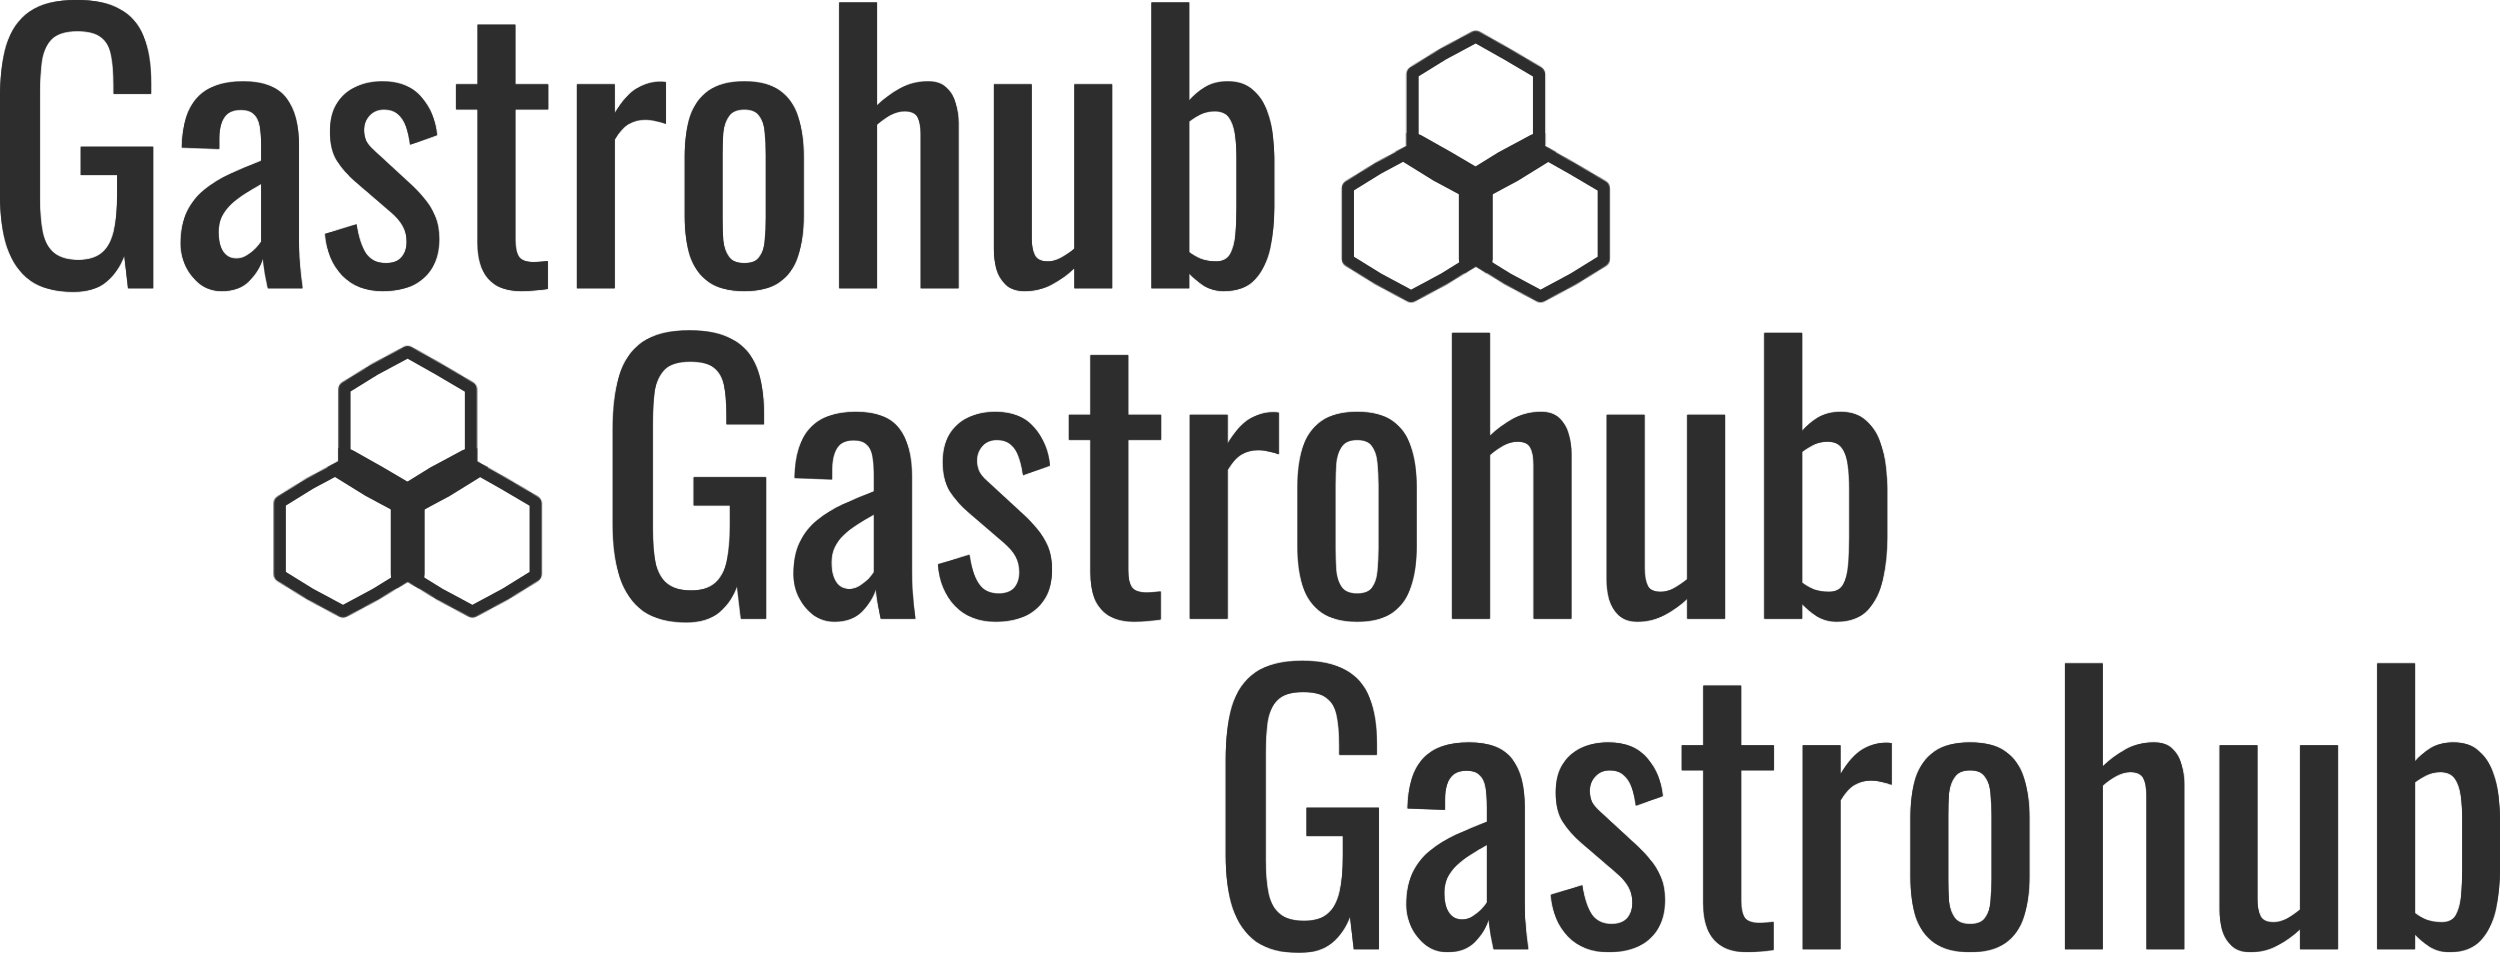 <?xml version="1.0" encoding="UTF-8"?> <svg xmlns="http://www.w3.org/2000/svg" width="2241" height="854" viewBox="0 0 2241 854" fill="none"><mask id="path-1-inside-1_166_89" fill="white"><path d="M65.798 261.545C49.77 261.545 36.906 258.171 27.205 251.425C17.715 244.467 10.755 234.452 6.327 221.38C2.109 208.308 0 192.601 0 174.258V88.552C0 69.787 1.898 53.869 5.694 40.797C9.701 27.514 16.66 17.394 26.572 10.437C36.695 3.479 50.719 0 68.645 0C84.673 0 97.537 2.741 107.238 8.223C117.15 13.494 124.32 21.716 128.749 32.891C133.178 43.854 135.392 57.77 135.392 74.637V84.124H101.861V76.218C101.861 65.044 101.122 55.977 99.646 49.02C98.17 41.851 95.112 36.58 90.472 33.207C86.044 29.623 78.979 27.831 69.278 27.831C58.733 27.831 51.036 30.255 46.185 35.105C41.546 39.954 38.593 46.595 37.328 55.029C36.273 63.251 35.746 72.634 35.746 83.176V178.053C35.746 190.281 36.59 200.507 38.277 208.73C40.175 216.952 43.654 223.067 48.716 227.073C53.777 231.079 60.948 233.082 70.227 233.082C79.506 233.082 86.676 230.868 91.738 226.44C96.799 222.013 100.279 215.477 102.177 206.832C104.075 198.188 105.024 187.435 105.024 174.574V156.864H72.441V131.563H137.29V258.382H114.83L111.351 228.97C107.976 238.458 102.704 246.259 95.534 252.373C88.364 258.488 78.452 261.545 65.798 261.545Z"></path><path d="M198.709 260.912C191.539 260.912 185.212 258.909 179.729 254.903C174.246 250.687 169.922 245.416 166.759 239.09C163.596 232.554 162.014 225.702 162.014 218.534C162.014 207.148 163.912 197.555 167.708 189.754C171.504 181.953 176.671 175.417 183.209 170.146C189.957 164.665 197.655 159.921 206.301 155.915C215.159 151.909 224.438 148.008 234.139 144.213V131.247C234.139 123.867 233.717 117.753 232.874 112.904C232.03 108.055 230.237 104.47 227.496 102.151C224.965 99.621 221.064 98.356 215.791 98.356C211.152 98.356 207.356 99.41 204.403 101.519C201.662 103.627 199.658 106.684 198.393 110.69C197.127 114.485 196.495 119.018 196.495 124.289V133.461L162.963 132.196C163.385 111.955 168.024 97.091 176.882 87.603C185.739 77.905 199.447 73.055 218.006 73.055C236.142 73.055 249.007 78.01 256.599 87.919C264.191 97.829 267.987 112.166 267.987 130.93V214.422C267.987 220.115 268.092 225.597 268.303 230.868C268.725 236.139 269.147 241.093 269.569 245.732C270.201 250.159 270.729 254.376 271.15 258.382H240.149C239.517 255.009 238.673 250.792 237.619 245.732C236.775 240.461 236.142 235.717 235.721 231.5C233.612 238.669 229.499 245.416 223.383 251.741C217.478 257.855 209.254 260.912 198.709 260.912ZM211.995 231.817C215.37 231.817 218.533 230.868 221.485 228.97C224.438 227.073 227.074 224.964 229.394 222.645C231.714 220.115 233.295 218.112 234.139 216.636V164.77C228.867 167.722 223.911 170.673 219.271 173.625C214.631 176.577 210.519 179.74 206.934 183.113C203.56 186.276 200.818 189.965 198.709 194.182C196.811 198.188 195.862 202.826 195.862 208.097C195.862 215.477 197.233 221.275 199.974 225.491C202.716 229.708 206.723 231.817 211.995 231.817Z"></path><path d="M343.016 260.912C328.042 260.912 316.022 256.274 306.953 246.997C297.885 237.509 292.718 225.07 291.453 209.679L319.607 201.14C321.294 212.736 324.141 221.485 328.148 227.389C332.155 233.082 338.06 235.928 345.863 235.928C351.979 235.928 356.618 234.241 359.781 230.868C362.945 227.284 364.527 222.54 364.527 216.636C364.527 211.365 363.367 206.621 361.047 202.405C358.727 198.188 354.931 193.866 349.659 189.438L318.341 162.556C312.015 157.074 306.637 150.96 302.208 144.213C297.99 137.466 295.881 128.717 295.881 117.964C295.881 108.265 297.779 100.148 301.576 93.612C305.582 86.865 311.066 81.805 318.025 78.432C325.195 74.847 333.526 73.055 343.016 73.055C358.2 73.055 369.799 77.799 377.813 87.287C385.827 96.564 390.466 107.844 391.732 121.127L367.69 129.665C366.846 123.34 365.581 117.859 363.894 113.22C362.207 108.371 359.781 104.681 356.618 102.151C353.455 99.41 349.342 98.04 344.281 98.04C338.798 98.04 334.369 99.937 330.995 103.732C327.831 107.317 326.25 111.639 326.25 116.699C326.25 119.861 326.882 123.024 328.148 126.187C329.624 129.138 332.049 132.09 335.424 135.042L367.69 164.77C372.119 168.776 376.231 173.098 380.027 177.737C384.034 182.375 387.303 187.646 389.833 193.549C392.364 199.453 393.63 206.305 393.63 214.106C393.63 224.437 391.521 233.082 387.303 240.039C383.085 246.997 377.18 252.268 369.588 255.852C361.996 259.226 353.138 260.912 343.016 260.912Z"></path><path d="M467.66 260.912C458.17 260.912 450.472 259.12 444.567 255.536C438.873 251.952 434.655 246.891 431.914 240.356C429.383 233.82 428.118 226.124 428.118 217.269V98.04H408.821V75.585H428.118V22.138H461.966V75.585H491.385V98.04H461.966V215.055C461.966 222.223 463.126 227.389 465.445 230.552C467.765 233.503 472.194 234.979 478.732 234.979C480.419 234.979 482.317 234.874 484.426 234.663C486.746 234.452 488.96 234.241 491.069 234.03V259.015C486.851 259.647 482.949 260.069 479.364 260.28C475.779 260.701 471.878 260.912 467.66 260.912Z"></path><path d="M517.204 258.382V75.585H551.052V101.519C557.8 90.344 564.549 82.859 571.297 79.064C578.046 75.269 584.794 73.372 591.543 73.372C592.386 73.372 593.125 73.372 593.757 73.372C594.601 73.372 595.655 73.477 596.921 73.688V111.006C594.39 109.952 591.437 109.109 588.063 108.476C584.9 107.633 581.631 107.211 578.257 107.211C572.984 107.211 568.134 108.476 563.705 111.006C559.487 113.326 555.27 117.964 551.052 124.922V258.382H517.204Z"></path><path d="M667.261 260.912C653.764 260.912 643.114 258.171 635.311 252.69C627.508 247.208 621.919 239.407 618.545 229.286C615.382 219.166 613.8 207.254 613.8 193.549V140.418C613.8 126.714 615.382 114.801 618.545 104.681C621.919 94.561 627.508 86.76 635.311 81.278C643.114 75.796 653.764 73.055 667.261 73.055C680.758 73.055 691.303 75.796 698.895 81.278C706.698 86.76 712.181 94.561 715.344 104.681C718.719 114.801 720.406 126.714 720.406 140.418V193.549C720.406 207.254 718.719 219.166 715.344 229.286C712.181 239.407 706.698 247.208 698.895 252.69C691.303 258.171 680.758 260.912 667.261 260.912ZM667.261 235.928C673.799 235.928 678.333 234.03 680.864 230.235C683.605 226.44 685.187 221.485 685.609 215.371C686.241 209.046 686.558 202.51 686.558 195.763V138.521C686.558 131.563 686.241 125.027 685.609 118.913C685.187 112.798 683.605 107.844 680.864 104.049C678.333 100.043 673.799 98.04 667.261 98.04C660.723 98.04 656.084 100.043 653.342 104.049C650.601 107.844 648.914 112.798 648.281 118.913C647.859 125.027 647.648 131.563 647.648 138.521V195.763C647.648 202.51 647.859 209.046 648.281 215.371C648.914 221.485 650.601 226.44 653.342 230.235C656.084 234.03 660.723 235.928 667.261 235.928Z"></path><path d="M752.294 258.382V2.214H786.142V94.561C792.258 88.657 799.112 83.597 806.704 79.381C814.296 75.164 822.732 73.055 832.011 73.055C839.181 73.055 844.664 74.953 848.46 78.748C852.467 82.543 855.209 87.287 856.685 92.98C858.372 98.672 859.216 104.47 859.216 110.374V258.382H825.368V120.178C825.368 113.642 824.419 108.582 822.521 104.997C820.623 101.413 816.721 99.621 810.816 99.621C806.809 99.621 802.592 100.781 798.163 103.1C793.945 105.419 789.938 108.265 786.142 111.639V258.382H752.294Z"></path><path d="M918.47 260.912C911.299 260.912 905.711 259.015 901.704 255.22C897.697 251.424 894.85 246.681 893.163 240.988C891.687 235.295 890.948 229.497 890.948 223.594V75.585H924.797V213.474C924.797 220.01 925.746 225.175 927.644 228.97C929.542 232.554 933.443 234.347 939.348 234.347C943.144 234.347 947.046 233.292 951.052 231.184C955.27 228.865 959.277 226.124 963.073 222.961V75.585H996.921V258.382H963.073V240.356C957.168 246.048 950.42 250.897 942.828 254.903C935.447 258.909 927.327 260.912 918.47 260.912Z"></path><path d="M1097.02 260.912C1090.48 260.912 1084.58 259.331 1079.3 256.168C1074.24 252.795 1069.81 249.105 1066.02 245.099V258.382H1032.17V2.214H1066.02V90.133C1070.03 85.495 1074.77 81.489 1080.25 78.115C1085.95 74.742 1092.7 73.055 1100.5 73.055C1109.99 73.055 1117.48 75.585 1122.96 80.646C1128.65 85.495 1132.87 91.715 1135.61 99.305C1138.35 106.684 1140.15 114.274 1140.99 122.075C1141.83 129.665 1142.26 136.201 1142.26 141.683V185.959C1142.26 198.82 1140.99 211.049 1138.46 222.645C1135.93 234.03 1131.4 243.307 1124.86 250.476C1118.32 257.433 1109.04 260.912 1097.02 260.912ZM1090.06 234.347C1095.97 234.347 1100.18 232.238 1102.71 228.021C1105.24 223.594 1106.83 217.69 1107.46 210.311C1108.09 202.932 1108.41 194.814 1108.41 185.959V141.683C1108.41 134.093 1107.99 127.135 1107.14 120.81C1106.3 114.274 1104.51 109.109 1101.76 105.314C1099.02 101.519 1094.7 99.621 1088.8 99.621C1084.37 99.621 1080.15 100.57 1076.14 102.467C1072.35 104.365 1068.97 106.473 1066.02 108.792V226.124C1068.97 228.443 1072.45 230.446 1076.46 232.133C1080.68 233.609 1085.21 234.347 1090.06 234.347Z"></path><path d="M615.17 557.772C599.142 557.772 586.278 554.399 576.577 547.652C567.087 540.694 560.127 530.68 555.699 517.608C551.481 504.536 549.372 488.828 549.372 470.485V384.78C549.372 366.015 551.27 350.097 555.066 337.025C559.073 323.742 566.032 313.622 575.944 306.664C586.067 299.706 600.091 296.228 618.017 296.228C634.045 296.228 646.909 298.969 656.61 304.45C666.522 309.721 673.692 317.944 678.121 329.118C682.55 340.082 684.764 353.997 684.764 370.864V380.352H651.232V372.446C651.232 361.271 650.494 352.205 649.018 345.247C647.542 338.079 644.484 332.808 639.844 329.435C635.416 325.85 628.351 324.058 618.65 324.058C608.105 324.058 600.408 326.483 595.557 331.332C590.918 336.181 587.965 342.823 586.7 351.256C585.645 359.479 585.118 368.861 585.118 379.403V474.28C585.118 486.509 585.962 496.735 587.649 504.957C589.547 513.18 593.027 519.294 598.088 523.3C603.149 527.306 610.32 529.309 619.599 529.309C628.878 529.309 636.048 527.095 641.11 522.668C646.171 518.24 649.651 511.704 651.549 503.06C653.447 494.415 654.396 483.663 654.396 470.802V453.091H621.813V427.791H686.662V554.61H664.202L660.723 525.198C657.348 534.686 652.076 542.487 644.906 548.601C637.736 554.715 627.824 557.772 615.17 557.772Z"></path><path d="M748.081 557.14C740.911 557.14 734.584 555.137 729.101 551.131C723.618 546.914 719.294 541.643 716.131 535.318C712.968 528.782 711.386 521.93 711.386 514.761C711.386 503.376 713.284 493.783 717.08 485.982C720.876 478.181 726.043 471.645 732.581 466.374C739.329 460.892 747.027 456.148 755.673 452.142C764.531 448.137 773.81 444.236 783.511 440.441V427.474C783.511 420.095 783.089 413.981 782.245 409.131C781.402 404.282 779.609 400.698 776.868 398.379C774.337 395.849 770.436 394.584 765.163 394.584C760.524 394.584 756.728 395.638 753.775 397.746C751.034 399.855 749.03 402.912 747.765 406.918C746.499 410.713 745.867 415.246 745.867 420.517V429.688L712.335 428.423C712.757 408.183 717.396 393.319 726.254 383.831C735.111 374.132 748.819 369.283 767.378 369.283C785.514 369.283 798.379 374.238 805.971 384.147C813.563 394.056 817.359 408.394 817.359 427.158V510.65C817.359 516.343 817.464 521.824 817.675 527.095C818.097 532.366 818.519 537.321 818.941 541.96C819.573 546.387 820.1 550.604 820.522 554.61H789.521C788.889 551.236 788.045 547.02 786.991 541.96C786.147 536.689 785.514 531.945 785.093 527.728C782.984 534.896 778.871 541.643 772.755 547.968C766.85 554.083 758.626 557.14 748.081 557.14ZM761.367 528.044C764.742 528.044 767.905 527.095 770.857 525.198C773.81 523.3 776.446 521.192 778.766 518.873C781.086 516.343 782.667 514.34 783.511 512.864V460.998C778.239 463.949 773.283 466.901 768.643 469.853C764.003 472.805 759.891 475.967 756.306 479.341C752.932 482.503 750.19 486.193 748.081 490.41C746.183 494.415 745.234 499.054 745.234 504.325C745.234 511.704 746.605 517.502 749.346 521.719C752.088 525.936 756.095 528.044 761.367 528.044Z"></path><path d="M892.388 557.14C877.414 557.14 865.394 552.501 856.325 543.224C847.257 533.737 842.09 521.297 840.825 505.906L868.979 497.367C870.666 508.963 873.513 517.713 877.52 523.617C881.527 529.309 887.432 532.156 895.235 532.156C901.351 532.156 905.99 530.469 909.154 527.095C912.317 523.511 913.899 518.767 913.899 512.864C913.899 507.593 912.739 502.849 910.419 498.632C908.099 494.415 904.303 490.093 899.031 485.666L867.713 458.784C861.387 453.302 856.009 447.188 851.58 440.441C847.362 433.694 845.253 424.944 845.253 414.192C845.253 404.493 847.151 396.376 850.948 389.84C854.954 383.093 860.438 378.033 867.397 374.659C874.567 371.075 882.898 369.283 892.388 369.283C907.572 369.283 919.171 374.027 927.185 383.515C935.199 392.792 939.838 404.071 941.104 417.354L917.062 425.893C916.218 419.568 914.953 414.086 913.266 409.448C911.579 404.598 909.154 400.909 905.99 398.379C902.827 395.638 898.714 394.267 893.653 394.267C888.17 394.267 883.741 396.165 880.367 399.96C877.203 403.544 875.622 407.866 875.622 412.927C875.622 416.089 876.254 419.252 877.52 422.414C878.996 425.366 881.421 428.318 884.796 431.269L917.062 460.998C921.491 465.004 925.603 469.326 929.399 473.964C933.406 478.603 936.675 483.874 939.206 489.777C941.736 495.681 943.002 502.533 943.002 510.334C943.002 520.665 940.893 529.309 936.675 536.267C932.457 543.224 926.552 548.495 918.96 552.08C911.368 555.453 902.51 557.14 892.388 557.14Z"></path><path d="M1017.03 557.14C1007.54 557.14 999.844 555.348 993.939 551.763C988.245 548.179 984.027 543.119 981.286 536.583C978.755 530.047 977.49 522.352 977.49 513.496V394.267H958.193V371.813H977.49V318.366H1011.34V371.813H1040.76V394.267H1011.34V511.283C1011.34 518.451 1012.5 523.617 1014.82 526.779C1017.14 529.731 1021.57 531.207 1028.1 531.207C1029.79 531.207 1031.69 531.101 1033.8 530.89C1036.12 530.68 1038.33 530.469 1040.44 530.258V555.242C1036.22 555.875 1032.32 556.297 1028.74 556.507C1025.15 556.929 1021.25 557.14 1017.03 557.14Z"></path><path d="M1066.58 554.61V371.813H1100.42V397.746C1107.17 386.572 1113.92 379.087 1120.67 375.292C1127.42 371.497 1134.17 369.599 1140.91 369.599C1141.76 369.599 1142.5 369.599 1143.13 369.599C1143.97 369.599 1145.03 369.705 1146.29 369.916V407.234C1143.76 406.18 1140.81 405.336 1137.44 404.704C1134.27 403.86 1131 403.439 1127.63 403.439C1122.36 403.439 1117.51 404.704 1113.08 407.234C1108.86 409.553 1104.64 414.192 1100.42 421.149V554.61H1066.58Z"></path><path d="M1216.63 557.14C1203.14 557.14 1192.49 554.399 1184.68 548.917C1176.88 543.435 1171.29 535.634 1167.92 525.514C1164.75 515.394 1163.17 503.482 1163.17 489.777V436.646C1163.17 422.941 1164.75 411.029 1167.92 400.909C1171.29 390.789 1176.88 382.987 1184.68 377.506C1192.49 372.024 1203.14 369.283 1216.63 369.283C1230.13 369.283 1240.67 372.024 1248.27 377.506C1256.07 382.987 1261.55 390.789 1264.72 400.909C1268.09 411.029 1269.78 422.941 1269.78 436.646V489.777C1269.78 503.482 1268.09 515.394 1264.72 525.514C1261.55 535.634 1256.07 543.435 1248.27 548.917C1240.67 554.399 1230.13 557.14 1216.63 557.14ZM1216.63 532.156C1223.17 532.156 1227.7 530.258 1230.24 526.463C1232.98 522.668 1234.56 517.713 1234.98 511.599C1235.61 505.274 1235.93 498.738 1235.93 491.991V434.748C1235.93 427.791 1235.61 421.255 1234.98 415.14C1234.56 409.026 1232.98 404.071 1230.24 400.276C1227.7 396.27 1223.17 394.267 1216.63 394.267C1210.1 394.267 1205.46 396.27 1202.71 400.276C1199.97 404.071 1198.29 409.026 1197.65 415.14C1197.23 421.255 1197.02 427.791 1197.02 434.748V491.991C1197.02 498.738 1197.23 505.274 1197.65 511.599C1198.29 517.713 1199.97 522.668 1202.71 526.463C1205.46 530.258 1210.1 532.156 1216.63 532.156Z"></path><path d="M1301.67 554.61V298.441H1335.51V390.789C1341.63 384.885 1348.48 379.825 1356.08 375.608C1363.67 371.391 1372.1 369.283 1381.38 369.283C1388.55 369.283 1394.04 371.181 1397.83 374.976C1401.84 378.771 1404.58 383.515 1406.06 389.207C1407.74 394.9 1408.59 400.698 1408.59 406.601V554.61H1374.74V416.405C1374.74 409.869 1373.79 404.809 1371.89 401.225C1369.99 397.641 1366.09 395.849 1360.19 395.849C1356.18 395.849 1351.96 397.008 1347.53 399.327C1343.32 401.647 1339.31 404.493 1335.51 407.866V554.61H1301.67Z"></path><path d="M1467.84 557.14C1460.67 557.14 1455.08 555.242 1451.08 551.447C1447.07 547.652 1444.22 542.908 1442.53 537.216C1441.06 531.523 1440.32 525.725 1440.32 519.821V371.813H1474.17V509.701C1474.17 516.237 1475.12 521.403 1477.02 525.198C1478.91 528.782 1482.82 530.574 1488.72 530.574C1492.52 530.574 1496.42 529.52 1500.42 527.412C1504.64 525.092 1508.65 522.352 1512.45 519.189V371.813H1546.29V554.61H1512.45V536.583C1506.54 542.276 1499.79 547.125 1492.2 551.131C1484.82 555.137 1476.7 557.14 1467.84 557.14Z"></path><path d="M1646.39 557.14C1639.85 557.14 1633.95 555.559 1628.68 552.396C1623.62 549.023 1619.19 545.333 1615.39 541.327V554.61H1581.54V298.441H1615.39V386.361C1619.4 381.722 1624.14 377.717 1629.63 374.343C1635.32 370.97 1642.07 369.283 1649.87 369.283C1659.36 369.283 1666.85 371.813 1672.33 376.873C1678.03 381.722 1682.24 387.942 1684.98 395.532C1687.73 402.912 1689.52 410.502 1690.36 418.303C1691.21 425.893 1691.63 432.429 1691.63 437.911V482.187C1691.63 495.048 1690.36 507.277 1687.83 518.873C1685.3 530.258 1680.77 539.535 1674.23 546.703C1667.69 553.661 1658.41 557.14 1646.39 557.14ZM1639.43 530.574C1645.34 530.574 1649.56 528.466 1652.09 524.249C1654.62 519.821 1656.2 513.918 1656.83 506.539C1657.46 499.159 1657.78 491.042 1657.78 482.187V437.911C1657.78 430.321 1657.36 423.363 1656.51 417.038C1655.67 410.502 1653.88 405.336 1651.14 401.541C1648.4 397.746 1644.07 395.849 1638.17 395.849C1633.74 395.849 1629.52 396.797 1625.51 398.695C1621.72 400.592 1618.34 402.701 1615.39 405.02V522.352C1618.34 524.671 1621.82 526.674 1625.83 528.36C1630.05 529.836 1634.58 530.574 1639.43 530.574Z"></path><path d="M1164.54 854C1148.51 854 1135.65 850.627 1125.95 843.88C1116.46 836.922 1109.5 826.907 1105.07 813.835C1100.85 800.763 1098.74 785.056 1098.74 766.713V681.007C1098.74 662.243 1100.64 646.324 1104.44 633.252C1108.45 619.97 1115.4 609.849 1125.32 602.892C1135.44 595.934 1149.46 592.455 1167.39 592.455C1183.42 592.455 1196.28 595.196 1205.98 600.678C1215.89 605.949 1223.06 614.172 1227.49 625.346C1231.92 636.31 1234.14 650.225 1234.14 667.092V676.58H1200.6V668.673C1200.6 657.499 1199.87 648.433 1198.39 641.475C1196.91 634.307 1193.86 629.036 1189.22 625.662C1184.79 622.078 1177.72 620.286 1168.02 620.286C1157.48 620.286 1149.78 622.71 1144.93 627.56C1140.29 632.409 1137.34 639.05 1136.07 647.484C1135.02 655.707 1134.49 665.089 1134.49 675.631V770.508C1134.49 782.737 1135.33 792.962 1137.02 801.185C1138.92 809.408 1142.4 815.522 1147.46 819.528C1152.52 823.534 1159.69 825.537 1168.97 825.537C1178.25 825.537 1185.42 823.323 1190.48 818.895C1195.54 814.468 1199.02 807.932 1200.92 799.287C1202.82 790.643 1203.77 779.89 1203.77 767.029V749.319H1171.19V724.018H1236.03V850.837H1213.57L1210.09 821.425C1206.72 830.913 1201.45 838.714 1194.28 844.828C1187.11 850.943 1177.2 854 1164.54 854Z"></path><path d="M1297.45 853.367C1290.28 853.367 1283.96 851.364 1278.47 847.359C1272.99 843.142 1268.67 837.871 1265.5 831.546C1262.34 825.01 1260.76 818.157 1260.76 810.989C1260.76 799.604 1262.66 790.011 1266.45 782.21C1270.25 774.409 1275.41 767.873 1281.95 762.602C1288.7 757.12 1296.4 752.376 1305.05 748.37C1313.9 744.364 1323.18 740.464 1332.88 736.668V723.702C1332.88 716.323 1332.46 710.208 1331.62 705.359C1330.77 700.51 1328.98 696.926 1326.24 694.606C1323.71 692.076 1319.81 690.811 1314.54 690.811C1309.9 690.811 1306.1 691.865 1303.15 693.974C1300.41 696.082 1298.4 699.139 1297.14 703.145C1295.87 706.94 1295.24 711.473 1295.24 716.744V725.916L1261.71 724.651C1262.13 704.41 1266.77 689.546 1275.63 680.058C1284.48 670.36 1298.19 665.511 1316.75 665.511C1334.89 665.511 1347.75 670.465 1355.34 680.375C1362.93 690.284 1366.73 704.621 1366.73 723.386V806.878C1366.73 812.57 1366.84 818.052 1367.05 823.323C1367.47 828.594 1367.89 833.549 1368.31 838.187C1368.95 842.615 1369.47 846.831 1369.89 850.837H1338.89C1338.26 847.464 1337.42 843.247 1336.36 838.187C1335.52 832.916 1334.89 828.172 1334.46 823.956C1332.36 831.124 1328.24 837.871 1322.13 844.196C1316.22 850.31 1308 853.367 1297.45 853.367ZM1310.74 824.272C1314.11 824.272 1317.28 823.323 1320.23 821.425C1323.18 819.528 1325.82 817.419 1328.14 815.1C1330.46 812.57 1332.04 810.567 1332.88 809.091V757.225C1327.61 760.177 1322.65 763.129 1318.02 766.08C1313.38 769.032 1309.26 772.195 1305.68 775.568C1302.3 778.731 1299.56 782.42 1297.45 786.637C1295.56 790.643 1294.61 795.282 1294.61 800.552C1294.61 807.932 1295.98 813.73 1298.72 817.947C1301.46 822.163 1305.47 824.272 1310.74 824.272Z"></path><path d="M1441.76 853.367C1426.79 853.367 1414.77 848.729 1405.7 839.452C1396.63 829.964 1391.46 817.525 1390.2 802.134L1418.35 793.595C1420.04 805.191 1422.88 813.941 1426.89 819.844C1430.9 825.537 1436.8 828.383 1444.61 828.383C1450.72 828.383 1455.36 826.696 1458.53 823.323C1461.69 819.739 1463.27 814.995 1463.27 809.091C1463.27 803.82 1462.11 799.077 1459.79 794.86C1457.47 790.643 1453.68 786.321 1448.4 781.893L1417.09 755.011C1410.76 749.53 1405.38 743.415 1400.95 736.668C1396.73 729.922 1394.63 721.172 1394.63 710.419C1394.63 700.721 1396.52 692.603 1400.32 686.067C1404.33 679.32 1409.81 674.26 1416.77 670.887C1423.94 667.303 1432.27 665.511 1441.76 665.511C1456.94 665.511 1468.54 670.254 1476.56 679.742C1484.57 689.019 1489.21 700.299 1490.48 713.582L1466.43 722.121C1465.59 715.796 1464.33 710.314 1462.64 705.675C1460.95 700.826 1458.53 697.136 1455.36 694.606C1452.2 691.865 1448.09 690.495 1443.02 690.495C1437.54 690.495 1433.11 692.393 1429.74 696.188C1426.58 699.772 1424.99 704.094 1424.99 709.154C1424.99 712.317 1425.63 715.479 1426.89 718.642C1428.37 721.594 1430.79 724.545 1434.17 727.497L1466.43 757.225C1470.86 761.231 1474.97 765.553 1478.77 770.192C1482.78 774.83 1486.05 780.101 1488.58 786.005C1491.11 791.908 1492.37 798.76 1492.37 806.561C1492.37 816.892 1490.26 825.537 1486.05 832.494C1481.83 839.452 1475.92 844.723 1468.33 848.307C1460.74 851.681 1451.88 853.367 1441.76 853.367Z"></path><path d="M1566.4 853.367C1556.91 853.367 1549.22 851.575 1543.31 847.991C1537.62 844.407 1533.4 839.347 1530.66 832.811C1528.13 826.275 1526.86 818.579 1526.86 809.724V690.495H1507.57V668.041H1526.86V614.593H1560.71V668.041H1590.13V690.495H1560.71V807.51C1560.71 814.679 1561.87 819.844 1564.19 823.007C1566.51 825.958 1570.94 827.434 1577.48 827.434C1579.16 827.434 1581.06 827.329 1583.17 827.118C1585.49 826.907 1587.7 826.696 1589.81 826.486V851.47C1585.59 852.102 1581.69 852.524 1578.11 852.735C1574.52 853.157 1570.62 853.367 1566.4 853.367Z"></path><path d="M1615.95 850.837V668.041H1649.8V693.974C1656.54 682.799 1663.29 675.315 1670.04 671.52C1676.79 667.724 1683.54 665.827 1690.29 665.827C1691.13 665.827 1691.87 665.827 1692.5 665.827C1693.34 665.827 1694.4 665.932 1695.66 666.143V703.461C1693.13 702.407 1690.18 701.564 1686.81 700.931C1683.64 700.088 1680.38 699.666 1677 699.666C1671.73 699.666 1666.88 700.931 1662.45 703.461C1658.23 705.781 1654.01 710.419 1649.8 717.377V850.837H1615.95Z"></path><path d="M1766.01 853.367C1752.51 853.367 1741.86 850.627 1734.06 845.145C1726.25 839.663 1720.66 831.862 1717.29 821.742C1714.13 811.621 1712.54 799.709 1712.54 786.005V732.873C1712.54 719.169 1714.13 707.257 1717.29 697.136C1720.66 687.016 1726.25 679.215 1734.06 673.733C1741.86 668.252 1752.51 665.511 1766.01 665.511C1779.5 665.511 1790.05 668.252 1797.64 673.733C1805.44 679.215 1810.92 687.016 1814.09 697.136C1817.46 707.257 1819.15 719.169 1819.15 732.873V786.005C1819.15 799.709 1817.46 811.621 1814.09 821.742C1810.92 831.862 1805.44 839.663 1797.64 845.145C1790.05 850.627 1779.5 853.367 1766.01 853.367ZM1766.01 828.383C1772.54 828.383 1777.08 826.486 1779.61 822.69C1782.35 818.895 1783.93 813.941 1784.35 807.826C1784.99 801.501 1785.3 794.965 1785.3 788.218V730.976C1785.3 724.018 1784.99 717.482 1784.35 711.368C1783.93 705.254 1782.35 700.299 1779.61 696.504C1777.08 692.498 1772.54 690.495 1766.01 690.495C1759.47 690.495 1754.83 692.498 1752.09 696.504C1749.34 700.299 1747.66 705.254 1747.02 711.368C1746.6 717.482 1746.39 724.018 1746.39 730.976V788.218C1746.39 794.965 1746.6 801.501 1747.02 807.826C1747.66 813.941 1749.34 818.895 1752.09 822.69C1754.83 826.486 1759.47 828.383 1766.01 828.383Z"></path><path d="M1851.04 850.837V594.669H1884.89V687.016C1891 681.113 1897.86 676.053 1905.45 671.836C1913.04 667.619 1921.48 665.511 1930.76 665.511C1937.93 665.511 1943.41 667.408 1947.2 671.203C1951.21 674.998 1953.95 679.742 1955.43 685.435C1957.12 691.127 1957.96 696.926 1957.96 702.829V850.837H1924.11V712.633C1924.11 706.097 1923.16 701.037 1921.26 697.453C1919.37 693.868 1915.47 692.076 1909.56 692.076C1905.55 692.076 1901.34 693.236 1896.91 695.555C1892.69 697.874 1888.68 700.721 1884.89 704.094V850.837H1851.04Z"></path><path d="M2017.21 853.367C2010.04 853.367 2004.45 851.47 2000.45 847.675C1996.44 843.88 1993.59 839.136 1991.91 833.443C1990.43 827.751 1989.69 821.953 1989.69 816.049V668.041H2023.54V805.929C2023.54 812.465 2024.49 817.63 2026.39 821.425C2028.29 825.01 2032.19 826.802 2038.09 826.802C2041.89 826.802 2045.79 825.748 2049.8 823.639C2054.01 821.32 2058.02 818.579 2061.82 815.417V668.041H2095.67V850.837H2061.82V832.811C2055.91 838.503 2049.16 843.353 2041.57 847.359C2034.19 851.364 2026.07 853.367 2017.21 853.367Z"></path><path d="M2195.76 853.367C2189.23 853.367 2183.32 851.786 2178.05 848.624C2172.99 845.25 2168.56 841.56 2164.76 837.555V850.837H2130.91V594.669H2164.76V682.589C2168.77 677.95 2173.51 673.944 2179 670.571C2184.69 667.197 2191.44 665.511 2199.24 665.511C2208.73 665.511 2216.22 668.041 2221.7 673.101C2227.4 677.95 2231.62 684.17 2234.36 691.76C2237.1 699.139 2238.89 706.729 2239.73 714.53C2240.58 722.121 2241 728.657 2241 734.138V778.414C2241 791.276 2239.73 803.504 2237.2 815.1C2234.67 826.486 2230.14 835.762 2223.6 842.931C2217.06 849.889 2207.78 853.367 2195.76 853.367ZM2188.8 826.802C2194.71 826.802 2198.93 824.693 2201.46 820.477C2203.99 816.049 2205.57 810.146 2206.2 802.766C2206.84 795.387 2207.15 787.27 2207.15 778.414V734.138C2207.15 726.548 2206.73 719.591 2205.89 713.265C2205.04 706.729 2203.25 701.564 2200.51 697.769C2197.77 693.974 2193.44 692.076 2187.54 692.076C2183.11 692.076 2178.89 693.025 2174.89 694.923C2171.09 696.82 2167.72 698.928 2164.76 701.248V818.579C2167.72 820.898 2171.19 822.901 2175.2 824.588C2179.42 826.064 2183.95 826.802 2188.8 826.802Z"></path><path d="M1319.34 28.381C1321.57 27.185 1324.26 27.213 1326.46 28.454L1353.71 43.812L1381.5 60.163C1383.75 61.489 1385.13 63.908 1385.13 66.522V129.876C1385.13 132.432 1383.81 134.806 1381.64 136.151L1355.25 152.478L1326.41 167.956C1324.23 169.126 1321.61 169.126 1319.43 167.956L1290.59 152.478L1264.21 136.151C1262.03 134.806 1260.71 132.432 1260.71 129.876V66.414C1260.71 63.858 1262.03 61.484 1264.21 60.139L1290.59 43.812L1319.34 28.381Z"></path><path d="M1377.34 130.638C1379.57 129.442 1382.25 129.469 1384.45 130.711L1411.7 146.069L1439.49 162.419C1441.75 163.745 1443.13 166.164 1443.13 168.779V232.133C1443.13 234.689 1441.81 237.063 1439.63 238.408L1413.24 254.734L1384.41 270.212C1382.23 271.383 1379.61 271.383 1377.43 270.212L1348.59 254.734L1322.2 238.408C1320.03 237.063 1318.7 234.689 1318.7 232.133V168.671C1318.7 166.115 1320.03 163.741 1322.2 162.396L1348.59 146.069L1377.34 130.638Z"></path><path d="M1261.35 130.638C1263.58 129.442 1266.26 129.469 1268.46 130.711L1295.71 146.069L1323.5 162.419C1325.76 163.745 1327.14 166.164 1327.14 168.779V232.133C1327.14 234.689 1325.82 237.063 1323.64 238.408L1297.25 254.734L1268.42 270.212C1266.24 271.383 1263.62 271.383 1261.43 270.212L1232.6 254.734L1206.21 238.408C1204.04 237.063 1202.71 234.689 1202.71 232.133V168.671C1202.71 166.115 1204.04 163.741 1206.21 162.396L1232.6 146.069L1261.35 130.638Z"></path><path d="M361.896 310.904C364.125 309.708 366.81 309.736 369.013 310.977L396.262 326.336L424.05 342.686C426.304 344.012 427.688 346.431 427.688 349.045V412.399C427.688 414.955 426.365 417.329 424.191 418.674L397.802 435.001L368.966 450.479C366.786 451.65 364.164 451.65 361.983 450.479L333.148 435.001L306.759 418.674C304.585 417.329 303.262 414.955 303.262 412.399V348.937C303.262 346.381 304.585 344.007 306.759 342.662L333.148 326.336L361.896 310.904Z"></path><path d="M419.892 413.161C422.12 411.965 424.805 411.992 427.008 413.234L454.257 428.592L482.045 444.942C484.299 446.268 485.683 448.687 485.683 451.302V514.656C485.683 517.212 484.36 519.586 482.186 520.931L455.797 537.257L426.962 552.736C424.781 553.906 422.159 553.906 419.978 552.736L391.143 537.257L364.754 520.931C362.58 519.586 361.257 517.212 361.257 514.656V451.194C361.257 448.638 362.58 446.264 364.754 444.919L391.143 428.592L419.892 413.161Z"></path><path d="M303.901 413.161C306.129 411.965 308.815 411.992 311.018 413.234L338.267 428.592L366.055 444.942C368.309 446.268 369.693 448.687 369.693 451.302V514.656C369.693 517.212 368.37 519.586 366.196 520.931L339.806 537.257L310.971 552.736C308.791 553.906 306.169 553.906 303.988 552.736L275.153 537.257L248.764 520.931C246.59 519.586 245.267 517.212 245.267 514.656V451.194C245.267 448.638 246.59 446.264 248.764 444.919L275.153 428.592L303.901 413.161Z"></path></mask><path d="M65.798 261.545C49.77 261.545 36.906 258.171 27.205 251.425C17.715 244.467 10.755 234.452 6.327 221.38C2.109 208.308 0 192.601 0 174.258V88.552C0 69.787 1.898 53.869 5.694 40.797C9.701 27.514 16.66 17.394 26.572 10.437C36.695 3.479 50.719 0 68.645 0C84.673 0 97.537 2.741 107.238 8.223C117.15 13.494 124.32 21.716 128.749 32.891C133.178 43.854 135.392 57.77 135.392 74.637V84.124H101.861V76.218C101.861 65.044 101.122 55.977 99.646 49.02C98.17 41.851 95.112 36.58 90.472 33.207C86.044 29.623 78.979 27.831 69.278 27.831C58.733 27.831 51.036 30.255 46.185 35.105C41.546 39.954 38.593 46.595 37.328 55.029C36.273 63.251 35.746 72.634 35.746 83.176V178.053C35.746 190.281 36.59 200.507 38.277 208.73C40.175 216.952 43.654 223.067 48.716 227.073C53.777 231.079 60.948 233.082 70.227 233.082C79.506 233.082 86.676 230.868 91.738 226.44C96.799 222.013 100.279 215.477 102.177 206.832C104.075 198.188 105.024 187.435 105.024 174.574V156.864H72.441V131.563H137.29V258.382H114.83L111.351 228.97C107.976 238.458 102.704 246.259 95.534 252.373C88.364 258.488 78.452 261.545 65.798 261.545Z" fill="#2D2D2D"></path><path d="M198.709 260.912C191.539 260.912 185.212 258.909 179.729 254.903C174.246 250.687 169.922 245.416 166.759 239.09C163.596 232.554 162.014 225.702 162.014 218.534C162.014 207.148 163.912 197.555 167.708 189.754C171.504 181.953 176.671 175.417 183.209 170.146C189.957 164.665 197.655 159.921 206.301 155.915C215.159 151.909 224.438 148.008 234.139 144.213V131.247C234.139 123.867 233.717 117.753 232.874 112.904C232.03 108.055 230.237 104.47 227.496 102.151C224.965 99.621 221.064 98.356 215.791 98.356C211.152 98.356 207.356 99.41 204.403 101.519C201.662 103.627 199.658 106.684 198.393 110.69C197.127 114.485 196.495 119.018 196.495 124.289V133.461L162.963 132.196C163.385 111.955 168.024 97.091 176.882 87.603C185.739 77.905 199.447 73.055 218.006 73.055C236.142 73.055 249.007 78.01 256.599 87.919C264.191 97.829 267.987 112.166 267.987 130.93V214.422C267.987 220.115 268.092 225.597 268.303 230.868C268.725 236.139 269.147 241.093 269.569 245.732C270.201 250.159 270.729 254.376 271.15 258.382H240.149C239.517 255.009 238.673 250.792 237.619 245.732C236.775 240.461 236.142 235.717 235.721 231.5C233.612 238.669 229.499 245.416 223.383 251.741C217.478 257.855 209.254 260.912 198.709 260.912ZM211.995 231.817C215.37 231.817 218.533 230.868 221.485 228.97C224.438 227.073 227.074 224.964 229.394 222.645C231.714 220.115 233.295 218.112 234.139 216.636V164.77C228.867 167.722 223.911 170.673 219.271 173.625C214.631 176.577 210.519 179.74 206.934 183.113C203.56 186.276 200.818 189.965 198.709 194.182C196.811 198.188 195.862 202.826 195.862 208.097C195.862 215.477 197.233 221.275 199.974 225.491C202.716 229.708 206.723 231.817 211.995 231.817Z" fill="#2D2D2D"></path><path d="M343.016 260.912C328.042 260.912 316.022 256.274 306.953 246.997C297.885 237.509 292.718 225.07 291.453 209.679L319.607 201.14C321.294 212.736 324.141 221.485 328.148 227.389C332.155 233.082 338.06 235.928 345.863 235.928C351.979 235.928 356.618 234.241 359.781 230.868C362.945 227.284 364.527 222.54 364.527 216.636C364.527 211.365 363.367 206.621 361.047 202.405C358.727 198.188 354.931 193.866 349.659 189.438L318.341 162.556C312.015 157.074 306.637 150.96 302.208 144.213C297.99 137.466 295.881 128.717 295.881 117.964C295.881 108.265 297.779 100.148 301.576 93.612C305.582 86.865 311.066 81.805 318.025 78.432C325.195 74.847 333.526 73.055 343.016 73.055C358.2 73.055 369.799 77.799 377.813 87.287C385.827 96.564 390.466 107.844 391.732 121.127L367.69 129.665C366.846 123.34 365.581 117.859 363.894 113.22C362.207 108.371 359.781 104.681 356.618 102.151C353.455 99.41 349.342 98.04 344.281 98.04C338.798 98.04 334.369 99.937 330.995 103.732C327.831 107.317 326.25 111.639 326.25 116.699C326.25 119.861 326.882 123.024 328.148 126.187C329.624 129.138 332.049 132.09 335.424 135.042L367.69 164.77C372.119 168.776 376.231 173.098 380.027 177.737C384.034 182.375 387.303 187.646 389.833 193.549C392.364 199.453 393.63 206.305 393.63 214.106C393.63 224.437 391.521 233.082 387.303 240.039C383.085 246.997 377.18 252.268 369.588 255.852C361.996 259.226 353.138 260.912 343.016 260.912Z" fill="#2D2D2D"></path><path d="M467.66 260.912C458.17 260.912 450.472 259.12 444.567 255.536C438.873 251.952 434.655 246.891 431.914 240.356C429.383 233.82 428.118 226.124 428.118 217.269V98.04H408.821V75.585H428.118V22.138H461.966V75.585H491.385V98.04H461.966V215.055C461.966 222.223 463.126 227.389 465.445 230.552C467.765 233.503 472.194 234.979 478.732 234.979C480.419 234.979 482.317 234.874 484.426 234.663C486.746 234.452 488.96 234.241 491.069 234.03V259.015C486.851 259.647 482.949 260.069 479.364 260.28C475.779 260.701 471.878 260.912 467.66 260.912Z" fill="#2D2D2D"></path><path d="M517.204 258.382V75.585H551.052V101.519C557.8 90.344 564.549 82.859 571.297 79.064C578.046 75.269 584.794 73.372 591.543 73.372C592.386 73.372 593.125 73.372 593.757 73.372C594.601 73.372 595.655 73.477 596.921 73.688V111.006C594.39 109.952 591.437 109.109 588.063 108.476C584.9 107.633 581.631 107.211 578.257 107.211C572.984 107.211 568.134 108.476 563.705 111.006C559.487 113.326 555.27 117.964 551.052 124.922V258.382H517.204Z" fill="#2D2D2D"></path><path d="M667.261 260.912C653.764 260.912 643.114 258.171 635.311 252.69C627.508 247.208 621.919 239.407 618.545 229.286C615.382 219.166 613.8 207.254 613.8 193.549V140.418C613.8 126.714 615.382 114.801 618.545 104.681C621.919 94.561 627.508 86.76 635.311 81.278C643.114 75.796 653.764 73.055 667.261 73.055C680.758 73.055 691.303 75.796 698.895 81.278C706.698 86.76 712.181 94.561 715.344 104.681C718.719 114.801 720.406 126.714 720.406 140.418V193.549C720.406 207.254 718.719 219.166 715.344 229.286C712.181 239.407 706.698 247.208 698.895 252.69C691.303 258.171 680.758 260.912 667.261 260.912ZM667.261 235.928C673.799 235.928 678.333 234.03 680.864 230.235C683.605 226.44 685.187 221.485 685.609 215.371C686.241 209.046 686.558 202.51 686.558 195.763V138.521C686.558 131.563 686.241 125.027 685.609 118.913C685.187 112.798 683.605 107.844 680.864 104.049C678.333 100.043 673.799 98.04 667.261 98.04C660.723 98.04 656.084 100.043 653.342 104.049C650.601 107.844 648.914 112.798 648.281 118.913C647.859 125.027 647.648 131.563 647.648 138.521V195.763C647.648 202.51 647.859 209.046 648.281 215.371C648.914 221.485 650.601 226.44 653.342 230.235C656.084 234.03 660.723 235.928 667.261 235.928Z" fill="#2D2D2D"></path><path d="M752.294 258.382V2.214H786.142V94.561C792.258 88.657 799.112 83.597 806.704 79.381C814.296 75.164 822.732 73.055 832.011 73.055C839.181 73.055 844.664 74.953 848.46 78.748C852.467 82.543 855.209 87.287 856.685 92.98C858.372 98.672 859.216 104.47 859.216 110.374V258.382H825.368V120.178C825.368 113.642 824.419 108.582 822.521 104.997C820.623 101.413 816.721 99.621 810.816 99.621C806.809 99.621 802.592 100.781 798.163 103.1C793.945 105.419 789.938 108.265 786.142 111.639V258.382H752.294Z" fill="#2D2D2D"></path><path d="M918.47 260.912C911.299 260.912 905.711 259.015 901.704 255.22C897.697 251.424 894.85 246.681 893.163 240.988C891.687 235.295 890.948 229.497 890.948 223.594V75.585H924.797V213.474C924.797 220.01 925.746 225.175 927.644 228.97C929.542 232.554 933.443 234.347 939.348 234.347C943.144 234.347 947.046 233.292 951.052 231.184C955.27 228.865 959.277 226.124 963.073 222.961V75.585H996.921V258.382H963.073V240.356C957.168 246.048 950.42 250.897 942.828 254.903C935.447 258.909 927.327 260.912 918.47 260.912Z" fill="#2D2D2D"></path><path d="M1097.02 260.912C1090.48 260.912 1084.58 259.331 1079.3 256.168C1074.24 252.795 1069.81 249.105 1066.02 245.099V258.382H1032.17V2.214H1066.02V90.133C1070.03 85.495 1074.77 81.489 1080.25 78.115C1085.95 74.742 1092.7 73.055 1100.5 73.055C1109.99 73.055 1117.48 75.585 1122.96 80.646C1128.65 85.495 1132.87 91.715 1135.61 99.305C1138.35 106.684 1140.15 114.274 1140.99 122.075C1141.83 129.665 1142.26 136.201 1142.26 141.683V185.959C1142.26 198.82 1140.99 211.049 1138.46 222.645C1135.93 234.03 1131.4 243.307 1124.86 250.476C1118.32 257.433 1109.04 260.912 1097.02 260.912ZM1090.06 234.347C1095.97 234.347 1100.18 232.238 1102.71 228.021C1105.24 223.594 1106.83 217.69 1107.46 210.311C1108.09 202.932 1108.41 194.814 1108.41 185.959V141.683C1108.41 134.093 1107.99 127.135 1107.14 120.81C1106.3 114.274 1104.51 109.109 1101.76 105.314C1099.02 101.519 1094.7 99.621 1088.8 99.621C1084.37 99.621 1080.15 100.57 1076.14 102.467C1072.35 104.365 1068.97 106.473 1066.02 108.792V226.124C1068.97 228.443 1072.45 230.446 1076.46 232.133C1080.68 233.609 1085.21 234.347 1090.06 234.347Z" fill="#2D2D2D"></path><path d="M615.17 557.772C599.142 557.772 586.278 554.399 576.577 547.652C567.087 540.694 560.127 530.68 555.699 517.608C551.481 504.536 549.372 488.828 549.372 470.485V384.78C549.372 366.015 551.27 350.097 555.066 337.025C559.073 323.742 566.032 313.622 575.944 306.664C586.067 299.706 600.091 296.228 618.017 296.228C634.045 296.228 646.909 298.969 656.61 304.45C666.522 309.721 673.692 317.944 678.121 329.118C682.55 340.082 684.764 353.997 684.764 370.864V380.352H651.232V372.446C651.232 361.271 650.494 352.205 649.018 345.247C647.542 338.079 644.484 332.808 639.844 329.435C635.416 325.85 628.351 324.058 618.65 324.058C608.105 324.058 600.408 326.483 595.557 331.332C590.918 336.181 587.965 342.823 586.7 351.256C585.645 359.479 585.118 368.861 585.118 379.403V474.28C585.118 486.509 585.962 496.735 587.649 504.957C589.547 513.18 593.027 519.294 598.088 523.3C603.149 527.306 610.32 529.309 619.599 529.309C628.878 529.309 636.048 527.095 641.11 522.668C646.171 518.24 649.651 511.704 651.549 503.06C653.447 494.415 654.396 483.663 654.396 470.802V453.091H621.813V427.791H686.662V554.61H664.202L660.723 525.198C657.348 534.686 652.076 542.487 644.906 548.601C637.736 554.715 627.824 557.772 615.17 557.772Z" fill="#2D2D2D"></path><path d="M748.081 557.14C740.911 557.14 734.584 555.137 729.101 551.131C723.618 546.914 719.294 541.643 716.131 535.318C712.968 528.782 711.386 521.93 711.386 514.761C711.386 503.376 713.284 493.783 717.08 485.982C720.876 478.181 726.043 471.645 732.581 466.374C739.329 460.892 747.027 456.148 755.673 452.142C764.531 448.137 773.81 444.236 783.511 440.441V427.474C783.511 420.095 783.089 413.981 782.245 409.131C781.402 404.282 779.609 400.698 776.868 398.379C774.337 395.849 770.436 394.584 765.163 394.584C760.524 394.584 756.728 395.638 753.775 397.746C751.034 399.855 749.03 402.912 747.765 406.918C746.499 410.713 745.867 415.246 745.867 420.517V429.688L712.335 428.423C712.757 408.183 717.396 393.319 726.254 383.831C735.111 374.132 748.819 369.283 767.378 369.283C785.514 369.283 798.379 374.238 805.971 384.147C813.563 394.056 817.359 408.394 817.359 427.158V510.65C817.359 516.343 817.464 521.824 817.675 527.095C818.097 532.366 818.519 537.321 818.941 541.96C819.573 546.387 820.1 550.604 820.522 554.61H789.521C788.889 551.236 788.045 547.02 786.991 541.96C786.147 536.689 785.514 531.945 785.093 527.728C782.984 534.896 778.871 541.643 772.755 547.968C766.85 554.083 758.626 557.14 748.081 557.14ZM761.367 528.044C764.742 528.044 767.905 527.095 770.857 525.198C773.81 523.3 776.446 521.192 778.766 518.873C781.086 516.343 782.667 514.34 783.511 512.864V460.998C778.239 463.949 773.283 466.901 768.643 469.853C764.003 472.805 759.891 475.967 756.306 479.341C752.932 482.503 750.19 486.193 748.081 490.41C746.183 494.415 745.234 499.054 745.234 504.325C745.234 511.704 746.605 517.502 749.346 521.719C752.088 525.936 756.095 528.044 761.367 528.044Z" fill="#2D2D2D"></path><path d="M892.388 557.14C877.414 557.14 865.394 552.501 856.325 543.224C847.257 533.737 842.09 521.297 840.825 505.906L868.979 497.367C870.666 508.963 873.513 517.713 877.52 523.617C881.527 529.309 887.432 532.156 895.235 532.156C901.351 532.156 905.99 530.469 909.154 527.095C912.317 523.511 913.899 518.767 913.899 512.864C913.899 507.593 912.739 502.849 910.419 498.632C908.099 494.415 904.303 490.093 899.031 485.666L867.713 458.784C861.387 453.302 856.009 447.188 851.58 440.441C847.362 433.694 845.253 424.944 845.253 414.192C845.253 404.493 847.151 396.376 850.948 389.84C854.954 383.093 860.438 378.033 867.397 374.659C874.567 371.075 882.898 369.283 892.388 369.283C907.572 369.283 919.171 374.027 927.185 383.515C935.199 392.792 939.838 404.071 941.104 417.354L917.062 425.893C916.218 419.568 914.953 414.086 913.266 409.448C911.579 404.598 909.154 400.909 905.99 398.379C902.827 395.638 898.714 394.267 893.653 394.267C888.17 394.267 883.741 396.165 880.367 399.96C877.203 403.544 875.622 407.866 875.622 412.927C875.622 416.089 876.254 419.252 877.52 422.414C878.996 425.366 881.421 428.318 884.796 431.269L917.062 460.998C921.491 465.004 925.603 469.326 929.399 473.964C933.406 478.603 936.675 483.874 939.206 489.777C941.736 495.681 943.002 502.533 943.002 510.334C943.002 520.665 940.893 529.309 936.675 536.267C932.457 543.224 926.552 548.495 918.96 552.08C911.368 555.453 902.51 557.14 892.388 557.14Z" fill="#2D2D2D"></path><path d="M1017.03 557.14C1007.54 557.14 999.844 555.348 993.939 551.763C988.245 548.179 984.027 543.119 981.286 536.583C978.755 530.047 977.49 522.352 977.49 513.496V394.267H958.193V371.813H977.49V318.366H1011.34V371.813H1040.76V394.267H1011.34V511.283C1011.34 518.451 1012.5 523.617 1014.82 526.779C1017.14 529.731 1021.57 531.207 1028.1 531.207C1029.79 531.207 1031.69 531.101 1033.8 530.89C1036.12 530.68 1038.33 530.469 1040.44 530.258V555.242C1036.22 555.875 1032.32 556.297 1028.74 556.507C1025.15 556.929 1021.25 557.14 1017.03 557.14Z" fill="#2D2D2D"></path><path d="M1066.58 554.61V371.813H1100.42V397.746C1107.17 386.572 1113.92 379.087 1120.67 375.292C1127.42 371.497 1134.17 369.599 1140.91 369.599C1141.76 369.599 1142.5 369.599 1143.13 369.599C1143.97 369.599 1145.03 369.705 1146.29 369.916V407.234C1143.76 406.18 1140.81 405.336 1137.44 404.704C1134.27 403.86 1131 403.439 1127.63 403.439C1122.36 403.439 1117.51 404.704 1113.08 407.234C1108.86 409.553 1104.64 414.192 1100.42 421.149V554.61H1066.58Z" fill="#2D2D2D"></path><path d="M1216.63 557.14C1203.14 557.14 1192.49 554.399 1184.68 548.917C1176.88 543.435 1171.29 535.634 1167.92 525.514C1164.75 515.394 1163.17 503.482 1163.17 489.777V436.646C1163.17 422.941 1164.75 411.029 1167.92 400.909C1171.29 390.789 1176.88 382.987 1184.68 377.506C1192.49 372.024 1203.14 369.283 1216.63 369.283C1230.13 369.283 1240.67 372.024 1248.27 377.506C1256.07 382.987 1261.55 390.789 1264.72 400.909C1268.09 411.029 1269.78 422.941 1269.78 436.646V489.777C1269.78 503.482 1268.09 515.394 1264.72 525.514C1261.55 535.634 1256.07 543.435 1248.27 548.917C1240.67 554.399 1230.13 557.14 1216.63 557.14ZM1216.63 532.156C1223.17 532.156 1227.7 530.258 1230.24 526.463C1232.98 522.668 1234.56 517.713 1234.98 511.599C1235.61 505.274 1235.93 498.738 1235.93 491.991V434.748C1235.93 427.791 1235.61 421.255 1234.98 415.14C1234.56 409.026 1232.98 404.071 1230.24 400.276C1227.7 396.27 1223.17 394.267 1216.63 394.267C1210.1 394.267 1205.46 396.27 1202.71 400.276C1199.97 404.071 1198.29 409.026 1197.65 415.14C1197.23 421.255 1197.02 427.791 1197.02 434.748V491.991C1197.02 498.738 1197.23 505.274 1197.65 511.599C1198.29 517.713 1199.97 522.668 1202.71 526.463C1205.46 530.258 1210.1 532.156 1216.63 532.156Z" fill="#2D2D2D"></path><path d="M1301.67 554.61V298.441H1335.51V390.789C1341.63 384.885 1348.48 379.825 1356.08 375.608C1363.67 371.391 1372.1 369.283 1381.38 369.283C1388.55 369.283 1394.04 371.181 1397.83 374.976C1401.84 378.771 1404.58 383.515 1406.06 389.207C1407.74 394.9 1408.59 400.698 1408.59 406.601V554.61H1374.74V416.405C1374.74 409.869 1373.79 404.809 1371.89 401.225C1369.99 397.641 1366.09 395.849 1360.19 395.849C1356.18 395.849 1351.96 397.008 1347.53 399.327C1343.32 401.647 1339.31 404.493 1335.51 407.866V554.61H1301.67Z" fill="#2D2D2D"></path><path d="M1467.84 557.14C1460.67 557.14 1455.08 555.242 1451.08 551.447C1447.07 547.652 1444.22 542.908 1442.53 537.216C1441.06 531.523 1440.32 525.725 1440.32 519.821V371.813H1474.17V509.701C1474.17 516.237 1475.12 521.403 1477.02 525.198C1478.91 528.782 1482.82 530.574 1488.72 530.574C1492.52 530.574 1496.42 529.52 1500.42 527.412C1504.64 525.092 1508.65 522.352 1512.45 519.189V371.813H1546.29V554.61H1512.45V536.583C1506.54 542.276 1499.79 547.125 1492.2 551.131C1484.82 555.137 1476.7 557.14 1467.84 557.14Z" fill="#2D2D2D"></path><path d="M1646.39 557.14C1639.85 557.14 1633.95 555.559 1628.68 552.396C1623.62 549.023 1619.19 545.333 1615.39 541.327V554.61H1581.54V298.441H1615.39V386.361C1619.4 381.722 1624.14 377.717 1629.63 374.343C1635.32 370.97 1642.07 369.283 1649.87 369.283C1659.36 369.283 1666.85 371.813 1672.33 376.873C1678.03 381.722 1682.24 387.942 1684.98 395.532C1687.73 402.912 1689.52 410.502 1690.36 418.303C1691.21 425.893 1691.63 432.429 1691.63 437.911V482.187C1691.63 495.048 1690.36 507.277 1687.83 518.873C1685.3 530.258 1680.77 539.535 1674.23 546.703C1667.69 553.661 1658.41 557.14 1646.39 557.14ZM1639.43 530.574C1645.34 530.574 1649.56 528.466 1652.09 524.249C1654.62 519.821 1656.2 513.918 1656.83 506.539C1657.46 499.159 1657.78 491.042 1657.78 482.187V437.911C1657.78 430.321 1657.36 423.363 1656.51 417.038C1655.67 410.502 1653.88 405.336 1651.14 401.541C1648.4 397.746 1644.07 395.849 1638.17 395.849C1633.74 395.849 1629.52 396.797 1625.51 398.695C1621.72 400.592 1618.34 402.701 1615.39 405.02V522.352C1618.34 524.671 1621.82 526.674 1625.83 528.36C1630.05 529.836 1634.58 530.574 1639.43 530.574Z" fill="#2D2D2D"></path><path d="M1164.54 854C1148.51 854 1135.65 850.627 1125.95 843.88C1116.46 836.922 1109.5 826.907 1105.07 813.835C1100.85 800.763 1098.74 785.056 1098.74 766.713V681.007C1098.74 662.243 1100.64 646.324 1104.44 633.252C1108.45 619.97 1115.4 609.849 1125.32 602.892C1135.44 595.934 1149.46 592.455 1167.39 592.455C1183.42 592.455 1196.28 595.196 1205.98 600.678C1215.89 605.949 1223.06 614.172 1227.49 625.346C1231.92 636.31 1234.14 650.225 1234.14 667.092V676.58H1200.6V668.673C1200.6 657.499 1199.87 648.433 1198.39 641.475C1196.91 634.307 1193.86 629.036 1189.22 625.662C1184.79 622.078 1177.72 620.286 1168.02 620.286C1157.48 620.286 1149.78 622.71 1144.93 627.56C1140.29 632.409 1137.34 639.05 1136.07 647.484C1135.02 655.707 1134.49 665.089 1134.49 675.631V770.508C1134.49 782.737 1135.33 792.962 1137.02 801.185C1138.92 809.408 1142.4 815.522 1147.46 819.528C1152.52 823.534 1159.69 825.537 1168.97 825.537C1178.25 825.537 1185.42 823.323 1190.48 818.895C1195.54 814.468 1199.02 807.932 1200.92 799.287C1202.82 790.643 1203.77 779.89 1203.77 767.029V749.319H1171.19V724.018H1236.03V850.837H1213.57L1210.09 821.425C1206.72 830.913 1201.45 838.714 1194.28 844.828C1187.11 850.943 1177.2 854 1164.54 854Z" fill="#2D2D2D"></path><path d="M1297.45 853.367C1290.28 853.367 1283.96 851.364 1278.47 847.359C1272.99 843.142 1268.67 837.871 1265.5 831.546C1262.34 825.01 1260.76 818.157 1260.76 810.989C1260.76 799.604 1262.66 790.011 1266.45 782.21C1270.25 774.409 1275.41 767.873 1281.95 762.602C1288.7 757.12 1296.4 752.376 1305.05 748.37C1313.9 744.364 1323.18 740.464 1332.88 736.668V723.702C1332.88 716.323 1332.46 710.208 1331.62 705.359C1330.77 700.51 1328.98 696.926 1326.24 694.606C1323.71 692.076 1319.81 690.811 1314.54 690.811C1309.9 690.811 1306.1 691.865 1303.15 693.974C1300.41 696.082 1298.4 699.139 1297.14 703.145C1295.87 706.94 1295.24 711.473 1295.24 716.744V725.916L1261.71 724.651C1262.13 704.41 1266.77 689.546 1275.63 680.058C1284.48 670.36 1298.19 665.511 1316.75 665.511C1334.89 665.511 1347.75 670.465 1355.34 680.375C1362.93 690.284 1366.73 704.621 1366.73 723.386V806.878C1366.73 812.57 1366.84 818.052 1367.05 823.323C1367.47 828.594 1367.89 833.549 1368.31 838.187C1368.95 842.615 1369.47 846.831 1369.89 850.837H1338.89C1338.26 847.464 1337.42 843.247 1336.36 838.187C1335.52 832.916 1334.89 828.172 1334.46 823.956C1332.36 831.124 1328.24 837.871 1322.13 844.196C1316.22 850.31 1308 853.367 1297.45 853.367ZM1310.74 824.272C1314.11 824.272 1317.28 823.323 1320.23 821.425C1323.18 819.528 1325.82 817.419 1328.14 815.1C1330.46 812.57 1332.04 810.567 1332.88 809.091V757.225C1327.61 760.177 1322.65 763.129 1318.02 766.08C1313.38 769.032 1309.26 772.195 1305.68 775.568C1302.3 778.731 1299.56 782.42 1297.45 786.637C1295.56 790.643 1294.61 795.282 1294.61 800.552C1294.61 807.932 1295.98 813.73 1298.72 817.947C1301.46 822.163 1305.47 824.272 1310.74 824.272Z" fill="#2D2D2D"></path><path d="M1441.76 853.367C1426.79 853.367 1414.77 848.729 1405.7 839.452C1396.63 829.964 1391.46 817.525 1390.2 802.134L1418.35 793.595C1420.04 805.191 1422.88 813.941 1426.89 819.844C1430.9 825.537 1436.8 828.383 1444.61 828.383C1450.72 828.383 1455.36 826.696 1458.53 823.323C1461.69 819.739 1463.27 814.995 1463.27 809.091C1463.27 803.82 1462.11 799.077 1459.79 794.86C1457.47 790.643 1453.68 786.321 1448.4 781.893L1417.09 755.011C1410.76 749.53 1405.38 743.415 1400.95 736.668C1396.73 729.922 1394.63 721.172 1394.63 710.419C1394.63 700.721 1396.52 692.603 1400.32 686.067C1404.33 679.32 1409.81 674.26 1416.77 670.887C1423.94 667.303 1432.27 665.511 1441.76 665.511C1456.94 665.511 1468.54 670.254 1476.56 679.742C1484.57 689.019 1489.21 700.299 1490.48 713.582L1466.43 722.121C1465.59 715.796 1464.33 710.314 1462.64 705.675C1460.95 700.826 1458.53 697.136 1455.36 694.606C1452.2 691.865 1448.09 690.495 1443.02 690.495C1437.54 690.495 1433.11 692.393 1429.74 696.188C1426.58 699.772 1424.99 704.094 1424.99 709.154C1424.99 712.317 1425.63 715.479 1426.89 718.642C1428.37 721.594 1430.79 724.545 1434.17 727.497L1466.43 757.225C1470.86 761.231 1474.97 765.553 1478.77 770.192C1482.78 774.83 1486.05 780.101 1488.58 786.005C1491.11 791.908 1492.37 798.76 1492.37 806.561C1492.37 816.892 1490.26 825.537 1486.05 832.494C1481.83 839.452 1475.92 844.723 1468.33 848.307C1460.74 851.681 1451.88 853.367 1441.76 853.367Z" fill="#2D2D2D"></path><path d="M1566.4 853.367C1556.91 853.367 1549.22 851.575 1543.31 847.991C1537.62 844.407 1533.4 839.347 1530.66 832.811C1528.13 826.275 1526.86 818.579 1526.86 809.724V690.495H1507.57V668.041H1526.86V614.593H1560.71V668.041H1590.13V690.495H1560.71V807.51C1560.71 814.679 1561.87 819.844 1564.19 823.007C1566.51 825.958 1570.94 827.434 1577.48 827.434C1579.16 827.434 1581.06 827.329 1583.17 827.118C1585.49 826.907 1587.7 826.696 1589.81 826.486V851.47C1585.59 852.102 1581.69 852.524 1578.11 852.735C1574.52 853.157 1570.62 853.367 1566.4 853.367Z" fill="#2D2D2D"></path><path d="M1615.95 850.837V668.041H1649.8V693.974C1656.54 682.799 1663.29 675.315 1670.04 671.52C1676.79 667.724 1683.54 665.827 1690.29 665.827C1691.13 665.827 1691.87 665.827 1692.5 665.827C1693.34 665.827 1694.4 665.932 1695.66 666.143V703.461C1693.13 702.407 1690.18 701.564 1686.81 700.931C1683.64 700.088 1680.38 699.666 1677 699.666C1671.73 699.666 1666.88 700.931 1662.45 703.461C1658.23 705.781 1654.01 710.419 1649.8 717.377V850.837H1615.95Z" fill="#2D2D2D"></path><path d="M1766.01 853.367C1752.51 853.367 1741.86 850.627 1734.06 845.145C1726.25 839.663 1720.66 831.862 1717.29 821.742C1714.13 811.621 1712.54 799.709 1712.54 786.005V732.873C1712.54 719.169 1714.13 707.257 1717.29 697.136C1720.66 687.016 1726.25 679.215 1734.06 673.733C1741.86 668.252 1752.51 665.511 1766.01 665.511C1779.5 665.511 1790.05 668.252 1797.64 673.733C1805.44 679.215 1810.92 687.016 1814.09 697.136C1817.46 707.257 1819.15 719.169 1819.15 732.873V786.005C1819.15 799.709 1817.46 811.621 1814.09 821.742C1810.92 831.862 1805.44 839.663 1797.64 845.145C1790.05 850.627 1779.5 853.367 1766.01 853.367ZM1766.01 828.383C1772.54 828.383 1777.08 826.486 1779.61 822.69C1782.35 818.895 1783.93 813.941 1784.35 807.826C1784.99 801.501 1785.3 794.965 1785.3 788.218V730.976C1785.3 724.018 1784.99 717.482 1784.35 711.368C1783.93 705.254 1782.35 700.299 1779.61 696.504C1777.08 692.498 1772.54 690.495 1766.01 690.495C1759.47 690.495 1754.83 692.498 1752.09 696.504C1749.34 700.299 1747.66 705.254 1747.02 711.368C1746.6 717.482 1746.39 724.018 1746.39 730.976V788.218C1746.39 794.965 1746.6 801.501 1747.02 807.826C1747.66 813.941 1749.34 818.895 1752.09 822.69C1754.83 826.486 1759.47 828.383 1766.01 828.383Z" fill="#2D2D2D"></path><path d="M1851.04 850.837V594.669H1884.89V687.016C1891 681.113 1897.86 676.053 1905.45 671.836C1913.04 667.619 1921.48 665.511 1930.76 665.511C1937.93 665.511 1943.41 667.408 1947.2 671.203C1951.21 674.998 1953.95 679.742 1955.43 685.435C1957.12 691.127 1957.96 696.926 1957.96 702.829V850.837H1924.11V712.633C1924.11 706.097 1923.16 701.037 1921.26 697.453C1919.37 693.868 1915.47 692.076 1909.56 692.076C1905.55 692.076 1901.34 693.236 1896.91 695.555C1892.69 697.874 1888.68 700.721 1884.89 704.094V850.837H1851.04Z" fill="#2D2D2D"></path><path d="M2017.21 853.367C2010.04 853.367 2004.45 851.47 2000.45 847.675C1996.44 843.88 1993.59 839.136 1991.91 833.443C1990.43 827.751 1989.69 821.953 1989.69 816.049V668.041H2023.54V805.929C2023.54 812.465 2024.49 817.63 2026.39 821.425C2028.29 825.01 2032.19 826.802 2038.09 826.802C2041.89 826.802 2045.79 825.748 2049.8 823.639C2054.01 821.32 2058.02 818.579 2061.82 815.417V668.041H2095.67V850.837H2061.82V832.811C2055.91 838.503 2049.16 843.353 2041.57 847.359C2034.19 851.364 2026.07 853.367 2017.21 853.367Z" fill="#2D2D2D"></path><path d="M2195.76 853.367C2189.23 853.367 2183.32 851.786 2178.05 848.624C2172.99 845.25 2168.56 841.56 2164.76 837.555V850.837H2130.91V594.669H2164.76V682.589C2168.77 677.95 2173.51 673.944 2179 670.571C2184.69 667.197 2191.44 665.511 2199.24 665.511C2208.73 665.511 2216.22 668.041 2221.7 673.101C2227.4 677.95 2231.62 684.17 2234.36 691.76C2237.1 699.139 2238.89 706.729 2239.73 714.53C2240.58 722.121 2241 728.657 2241 734.138V778.414C2241 791.276 2239.73 803.504 2237.2 815.1C2234.67 826.486 2230.14 835.762 2223.6 842.931C2217.06 849.889 2207.78 853.367 2195.76 853.367ZM2188.8 826.802C2194.71 826.802 2198.93 824.693 2201.46 820.477C2203.99 816.049 2205.57 810.146 2206.2 802.766C2206.84 795.387 2207.15 787.27 2207.15 778.414V734.138C2207.15 726.548 2206.73 719.591 2205.89 713.265C2205.04 706.729 2203.25 701.564 2200.51 697.769C2197.77 693.974 2193.44 692.076 2187.54 692.076C2183.11 692.076 2178.89 693.025 2174.89 694.923C2171.09 696.82 2167.72 698.928 2164.76 701.248V818.579C2167.72 820.898 2171.19 822.901 2175.2 824.588C2179.42 826.064 2183.95 826.802 2188.8 826.802Z" fill="#2D2D2D"></path><path d="M65.798 261.545C49.77 261.545 36.906 258.171 27.205 251.425C17.715 244.467 10.755 234.452 6.327 221.38C2.109 208.308 0 192.601 0 174.258V88.552C0 69.787 1.898 53.869 5.694 40.797C9.701 27.514 16.66 17.394 26.572 10.437C36.695 3.479 50.719 0 68.645 0C84.673 0 97.537 2.741 107.238 8.223C117.15 13.494 124.32 21.716 128.749 32.891C133.178 43.854 135.392 57.77 135.392 74.637V84.124H101.861V76.218C101.861 65.044 101.122 55.977 99.646 49.02C98.17 41.851 95.112 36.58 90.472 33.207C86.044 29.623 78.979 27.831 69.278 27.831C58.733 27.831 51.036 30.255 46.185 35.105C41.546 39.954 38.593 46.595 37.328 55.029C36.273 63.251 35.746 72.634 35.746 83.176V178.053C35.746 190.281 36.59 200.507 38.277 208.73C40.175 216.952 43.654 223.067 48.716 227.073C53.777 231.079 60.948 233.082 70.227 233.082C79.506 233.082 86.676 230.868 91.738 226.44C96.799 222.013 100.279 215.477 102.177 206.832C104.075 198.188 105.024 187.435 105.024 174.574V156.864H72.441V131.563H137.29V258.382H114.83L111.351 228.97C107.976 238.458 102.704 246.259 95.534 252.373C88.364 258.488 78.452 261.545 65.798 261.545Z" stroke="#2D2D2D" stroke-width="22" mask="url(#path-1-inside-1_166_89)"></path><path d="M198.709 260.912C191.539 260.912 185.212 258.909 179.729 254.903C174.246 250.687 169.922 245.416 166.759 239.09C163.596 232.554 162.014 225.702 162.014 218.534C162.014 207.148 163.912 197.555 167.708 189.754C171.504 181.953 176.671 175.417 183.209 170.146C189.957 164.665 197.655 159.921 206.301 155.915C215.159 151.909 224.438 148.008 234.139 144.213V131.247C234.139 123.867 233.717 117.753 232.874 112.904C232.03 108.055 230.237 104.47 227.496 102.151C224.965 99.621 221.064 98.356 215.791 98.356C211.152 98.356 207.356 99.41 204.403 101.519C201.662 103.627 199.658 106.684 198.393 110.69C197.127 114.485 196.495 119.018 196.495 124.289V133.461L162.963 132.196C163.385 111.955 168.024 97.091 176.882 87.603C185.739 77.905 199.447 73.055 218.006 73.055C236.142 73.055 249.007 78.01 256.599 87.919C264.191 97.829 267.987 112.166 267.987 130.93V214.422C267.987 220.115 268.092 225.597 268.303 230.868C268.725 236.139 269.147 241.093 269.569 245.732C270.201 250.159 270.729 254.376 271.15 258.382H240.149C239.517 255.009 238.673 250.792 237.619 245.732C236.775 240.461 236.142 235.717 235.721 231.5C233.612 238.669 229.499 245.416 223.383 251.741C217.478 257.855 209.254 260.912 198.709 260.912ZM211.995 231.817C215.37 231.817 218.533 230.868 221.485 228.97C224.438 227.073 227.074 224.964 229.394 222.645C231.714 220.115 233.295 218.112 234.139 216.636V164.77C228.867 167.722 223.911 170.673 219.271 173.625C214.631 176.577 210.519 179.74 206.934 183.113C203.56 186.276 200.818 189.965 198.709 194.182C196.811 198.188 195.862 202.826 195.862 208.097C195.862 215.477 197.233 221.275 199.974 225.491C202.716 229.708 206.723 231.817 211.995 231.817Z" stroke="#2D2D2D" stroke-width="22" mask="url(#path-1-inside-1_166_89)"></path><path d="M343.016 260.912C328.042 260.912 316.022 256.274 306.953 246.997C297.885 237.509 292.718 225.07 291.453 209.679L319.607 201.14C321.294 212.736 324.141 221.485 328.148 227.389C332.155 233.082 338.06 235.928 345.863 235.928C351.979 235.928 356.618 234.241 359.781 230.868C362.945 227.284 364.527 222.54 364.527 216.636C364.527 211.365 363.367 206.621 361.047 202.405C358.727 198.188 354.931 193.866 349.659 189.438L318.341 162.556C312.015 157.074 306.637 150.96 302.208 144.213C297.99 137.466 295.881 128.717 295.881 117.964C295.881 108.265 297.779 100.148 301.576 93.612C305.582 86.865 311.066 81.805 318.025 78.432C325.195 74.847 333.526 73.055 343.016 73.055C358.2 73.055 369.799 77.799 377.813 87.287C385.827 96.564 390.466 107.844 391.732 121.127L367.69 129.665C366.846 123.34 365.581 117.859 363.894 113.22C362.207 108.371 359.781 104.681 356.618 102.151C353.455 99.41 349.342 98.04 344.281 98.04C338.798 98.04 334.369 99.937 330.995 103.732C327.831 107.317 326.25 111.639 326.25 116.699C326.25 119.861 326.882 123.024 328.148 126.187C329.624 129.138 332.049 132.09 335.424 135.042L367.69 164.77C372.119 168.776 376.231 173.098 380.027 177.737C384.034 182.375 387.303 187.646 389.833 193.549C392.364 199.453 393.63 206.305 393.63 214.106C393.63 224.437 391.521 233.082 387.303 240.039C383.085 246.997 377.18 252.268 369.588 255.852C361.996 259.226 353.138 260.912 343.016 260.912Z" stroke="#2D2D2D" stroke-width="22" mask="url(#path-1-inside-1_166_89)"></path><path d="M467.66 260.912C458.17 260.912 450.472 259.12 444.567 255.536C438.873 251.952 434.655 246.891 431.914 240.356C429.383 233.82 428.118 226.124 428.118 217.269V98.04H408.821V75.585H428.118V22.138H461.966V75.585H491.385V98.04H461.966V215.055C461.966 222.223 463.126 227.389 465.445 230.552C467.765 233.503 472.194 234.979 478.732 234.979C480.419 234.979 482.317 234.874 484.426 234.663C486.746 234.452 488.96 234.241 491.069 234.03V259.015C486.851 259.647 482.949 260.069 479.364 260.28C475.779 260.701 471.878 260.912 467.66 260.912Z" stroke="#2D2D2D" stroke-width="22" mask="url(#path-1-inside-1_166_89)"></path><path d="M517.204 258.382V75.585H551.052V101.519C557.8 90.344 564.549 82.859 571.297 79.064C578.046 75.269 584.794 73.372 591.543 73.372C592.386 73.372 593.125 73.372 593.757 73.372C594.601 73.372 595.655 73.477 596.921 73.688V111.006C594.39 109.952 591.437 109.109 588.063 108.476C584.9 107.633 581.631 107.211 578.257 107.211C572.984 107.211 568.134 108.476 563.705 111.006C559.487 113.326 555.27 117.964 551.052 124.922V258.382H517.204Z" stroke="#2D2D2D" stroke-width="22" mask="url(#path-1-inside-1_166_89)"></path><path d="M667.261 260.912C653.764 260.912 643.114 258.171 635.311 252.69C627.508 247.208 621.919 239.407 618.545 229.286C615.382 219.166 613.8 207.254 613.8 193.549V140.418C613.8 126.714 615.382 114.801 618.545 104.681C621.919 94.561 627.508 86.76 635.311 81.278C643.114 75.796 653.764 73.055 667.261 73.055C680.758 73.055 691.303 75.796 698.895 81.278C706.698 86.76 712.181 94.561 715.344 104.681C718.719 114.801 720.406 126.714 720.406 140.418V193.549C720.406 207.254 718.719 219.166 715.344 229.286C712.181 239.407 706.698 247.208 698.895 252.69C691.303 258.171 680.758 260.912 667.261 260.912ZM667.261 235.928C673.799 235.928 678.333 234.03 680.864 230.235C683.605 226.44 685.187 221.485 685.609 215.371C686.241 209.046 686.558 202.51 686.558 195.763V138.521C686.558 131.563 686.241 125.027 685.609 118.913C685.187 112.798 683.605 107.844 680.864 104.049C678.333 100.043 673.799 98.04 667.261 98.04C660.723 98.04 656.084 100.043 653.342 104.049C650.601 107.844 648.914 112.798 648.281 118.913C647.859 125.027 647.648 131.563 647.648 138.521V195.763C647.648 202.51 647.859 209.046 648.281 215.371C648.914 221.485 650.601 226.44 653.342 230.235C656.084 234.03 660.723 235.928 667.261 235.928Z" stroke="#2D2D2D" stroke-width="22" mask="url(#path-1-inside-1_166_89)"></path><path d="M752.294 258.382V2.214H786.142V94.561C792.258 88.657 799.112 83.597 806.704 79.381C814.296 75.164 822.732 73.055 832.011 73.055C839.181 73.055 844.664 74.953 848.46 78.748C852.467 82.543 855.209 87.287 856.685 92.98C858.372 98.672 859.216 104.47 859.216 110.374V258.382H825.368V120.178C825.368 113.642 824.419 108.582 822.521 104.997C820.623 101.413 816.721 99.621 810.816 99.621C806.809 99.621 802.592 100.781 798.163 103.1C793.945 105.419 789.938 108.265 786.142 111.639V258.382H752.294Z" stroke="#2D2D2D" stroke-width="22" mask="url(#path-1-inside-1_166_89)"></path><path d="M918.47 260.912C911.299 260.912 905.711 259.015 901.704 255.22C897.697 251.424 894.85 246.681 893.163 240.988C891.687 235.295 890.948 229.497 890.948 223.594V75.585H924.797V213.474C924.797 220.01 925.746 225.175 927.644 228.97C929.542 232.554 933.443 234.347 939.348 234.347C943.144 234.347 947.046 233.292 951.052 231.184C955.27 228.865 959.277 226.124 963.073 222.961V75.585H996.921V258.382H963.073V240.356C957.168 246.048 950.42 250.897 942.828 254.903C935.447 258.909 927.327 260.912 918.47 260.912Z" stroke="#2D2D2D" stroke-width="22" mask="url(#path-1-inside-1_166_89)"></path><path d="M1097.02 260.912C1090.48 260.912 1084.58 259.331 1079.3 256.168C1074.24 252.795 1069.81 249.105 1066.02 245.099V258.382H1032.17V2.214H1066.02V90.133C1070.03 85.495 1074.77 81.489 1080.25 78.115C1085.95 74.742 1092.7 73.055 1100.5 73.055C1109.99 73.055 1117.48 75.585 1122.96 80.646C1128.65 85.495 1132.87 91.715 1135.61 99.305C1138.35 106.684 1140.15 114.274 1140.99 122.075C1141.83 129.665 1142.26 136.201 1142.26 141.683V185.959C1142.26 198.82 1140.99 211.049 1138.46 222.645C1135.93 234.03 1131.4 243.307 1124.86 250.476C1118.32 257.433 1109.04 260.912 1097.02 260.912ZM1090.06 234.347C1095.97 234.347 1100.18 232.238 1102.71 228.021C1105.24 223.594 1106.83 217.69 1107.46 210.311C1108.09 202.932 1108.41 194.814 1108.41 185.959V141.683C1108.41 134.093 1107.99 127.135 1107.14 120.81C1106.3 114.274 1104.51 109.109 1101.76 105.314C1099.02 101.519 1094.7 99.621 1088.8 99.621C1084.37 99.621 1080.15 100.57 1076.14 102.467C1072.35 104.365 1068.97 106.473 1066.02 108.792V226.124C1068.97 228.443 1072.45 230.446 1076.46 232.133C1080.68 233.609 1085.21 234.347 1090.06 234.347Z" stroke="#2D2D2D" stroke-width="22" mask="url(#path-1-inside-1_166_89)"></path><path d="M615.17 557.772C599.142 557.772 586.278 554.399 576.577 547.652C567.087 540.694 560.127 530.68 555.699 517.608C551.481 504.536 549.372 488.828 549.372 470.485V384.78C549.372 366.015 551.27 350.097 555.066 337.025C559.073 323.742 566.032 313.622 575.944 306.664C586.067 299.706 600.091 296.228 618.017 296.228C634.045 296.228 646.909 298.969 656.61 304.45C666.522 309.721 673.692 317.944 678.121 329.118C682.55 340.082 684.764 353.997 684.764 370.864V380.352H651.232V372.446C651.232 361.271 650.494 352.205 649.018 345.247C647.542 338.079 644.484 332.808 639.844 329.435C635.416 325.85 628.351 324.058 618.65 324.058C608.105 324.058 600.408 326.483 595.557 331.332C590.918 336.181 587.965 342.823 586.7 351.256C585.645 359.479 585.118 368.861 585.118 379.403V474.28C585.118 486.509 585.962 496.735 587.649 504.957C589.547 513.18 593.027 519.294 598.088 523.3C603.149 527.306 610.32 529.309 619.599 529.309C628.878 529.309 636.048 527.095 641.11 522.668C646.171 518.24 649.651 511.704 651.549 503.06C653.447 494.415 654.396 483.663 654.396 470.802V453.091H621.813V427.791H686.662V554.61H664.202L660.723 525.198C657.348 534.686 652.076 542.487 644.906 548.601C637.736 554.715 627.824 557.772 615.17 557.772Z" stroke="#2D2D2D" stroke-width="22" mask="url(#path-1-inside-1_166_89)"></path><path d="M748.081 557.14C740.911 557.14 734.584 555.137 729.101 551.131C723.618 546.914 719.294 541.643 716.131 535.318C712.968 528.782 711.386 521.93 711.386 514.761C711.386 503.376 713.284 493.783 717.08 485.982C720.876 478.181 726.043 471.645 732.581 466.374C739.329 460.892 747.027 456.148 755.673 452.142C764.531 448.137 773.81 444.236 783.511 440.441V427.474C783.511 420.095 783.089 413.981 782.245 409.131C781.402 404.282 779.609 400.698 776.868 398.379C774.337 395.849 770.436 394.584 765.163 394.584C760.524 394.584 756.728 395.638 753.775 397.746C751.034 399.855 749.03 402.912 747.765 406.918C746.499 410.713 745.867 415.246 745.867 420.517V429.688L712.335 428.423C712.757 408.183 717.396 393.319 726.254 383.831C735.111 374.132 748.819 369.283 767.378 369.283C785.514 369.283 798.379 374.238 805.971 384.147C813.563 394.056 817.359 408.394 817.359 427.158V510.65C817.359 516.343 817.464 521.824 817.675 527.095C818.097 532.366 818.519 537.321 818.941 541.96C819.573 546.387 820.1 550.604 820.522 554.61H789.521C788.889 551.236 788.045 547.02 786.991 541.96C786.147 536.689 785.514 531.945 785.093 527.728C782.984 534.896 778.871 541.643 772.755 547.968C766.85 554.083 758.626 557.14 748.081 557.14ZM761.367 528.044C764.742 528.044 767.905 527.095 770.857 525.198C773.81 523.3 776.446 521.192 778.766 518.873C781.086 516.343 782.667 514.34 783.511 512.864V460.998C778.239 463.949 773.283 466.901 768.643 469.853C764.003 472.805 759.891 475.967 756.306 479.341C752.932 482.503 750.19 486.193 748.081 490.41C746.183 494.415 745.234 499.054 745.234 504.325C745.234 511.704 746.605 517.502 749.346 521.719C752.088 525.936 756.095 528.044 761.367 528.044Z" stroke="#2D2D2D" stroke-width="22" mask="url(#path-1-inside-1_166_89)"></path><path d="M892.388 557.14C877.414 557.14 865.394 552.501 856.325 543.224C847.257 533.737 842.09 521.297 840.825 505.906L868.979 497.367C870.666 508.963 873.513 517.713 877.52 523.617C881.527 529.309 887.432 532.156 895.235 532.156C901.351 532.156 905.99 530.469 909.154 527.095C912.317 523.511 913.899 518.767 913.899 512.864C913.899 507.593 912.739 502.849 910.419 498.632C908.099 494.415 904.303 490.093 899.031 485.666L867.713 458.784C861.387 453.302 856.009 447.188 851.58 440.441C847.362 433.694 845.253 424.944 845.253 414.192C845.253 404.493 847.151 396.376 850.948 389.84C854.954 383.093 860.438 378.033 867.397 374.659C874.567 371.075 882.898 369.283 892.388 369.283C907.572 369.283 919.171 374.027 927.185 383.515C935.199 392.792 939.838 404.071 941.104 417.354L917.062 425.893C916.218 419.568 914.953 414.086 913.266 409.448C911.579 404.598 909.154 400.909 905.99 398.379C902.827 395.638 898.714 394.267 893.653 394.267C888.17 394.267 883.741 396.165 880.367 399.96C877.203 403.544 875.622 407.866 875.622 412.927C875.622 416.089 876.254 419.252 877.52 422.414C878.996 425.366 881.421 428.318 884.796 431.269L917.062 460.998C921.491 465.004 925.603 469.326 929.399 473.964C933.406 478.603 936.675 483.874 939.206 489.777C941.736 495.681 943.002 502.533 943.002 510.334C943.002 520.665 940.893 529.309 936.675 536.267C932.457 543.224 926.552 548.495 918.96 552.08C911.368 555.453 902.51 557.14 892.388 557.14Z" stroke="#2D2D2D" stroke-width="22" mask="url(#path-1-inside-1_166_89)"></path><path d="M1017.03 557.14C1007.54 557.14 999.844 555.348 993.939 551.763C988.245 548.179 984.027 543.119 981.286 536.583C978.755 530.047 977.49 522.352 977.49 513.496V394.267H958.193V371.813H977.49V318.366H1011.34V371.813H1040.76V394.267H1011.34V511.283C1011.34 518.451 1012.5 523.617 1014.82 526.779C1017.14 529.731 1021.57 531.207 1028.1 531.207C1029.79 531.207 1031.69 531.101 1033.8 530.89C1036.12 530.68 1038.33 530.469 1040.44 530.258V555.242C1036.22 555.875 1032.32 556.297 1028.74 556.507C1025.15 556.929 1021.25 557.14 1017.03 557.14Z" stroke="#2D2D2D" stroke-width="22" mask="url(#path-1-inside-1_166_89)"></path><path d="M1066.58 554.61V371.813H1100.42V397.746C1107.17 386.572 1113.92 379.087 1120.67 375.292C1127.42 371.497 1134.17 369.599 1140.91 369.599C1141.76 369.599 1142.5 369.599 1143.13 369.599C1143.97 369.599 1145.03 369.705 1146.29 369.916V407.234C1143.76 406.18 1140.81 405.336 1137.44 404.704C1134.27 403.86 1131 403.439 1127.63 403.439C1122.36 403.439 1117.51 404.704 1113.08 407.234C1108.86 409.553 1104.64 414.192 1100.42 421.149V554.61H1066.58Z" stroke="#2D2D2D" stroke-width="22" mask="url(#path-1-inside-1_166_89)"></path><path d="M1216.63 557.14C1203.14 557.14 1192.49 554.399 1184.68 548.917C1176.88 543.435 1171.29 535.634 1167.92 525.514C1164.75 515.394 1163.17 503.482 1163.17 489.777V436.646C1163.17 422.941 1164.75 411.029 1167.92 400.909C1171.29 390.789 1176.88 382.987 1184.68 377.506C1192.49 372.024 1203.14 369.283 1216.63 369.283C1230.13 369.283 1240.67 372.024 1248.27 377.506C1256.07 382.987 1261.55 390.789 1264.72 400.909C1268.09 411.029 1269.78 422.941 1269.78 436.646V489.777C1269.78 503.482 1268.09 515.394 1264.72 525.514C1261.55 535.634 1256.07 543.435 1248.27 548.917C1240.67 554.399 1230.13 557.14 1216.63 557.14ZM1216.63 532.156C1223.17 532.156 1227.7 530.258 1230.24 526.463C1232.98 522.668 1234.56 517.713 1234.98 511.599C1235.61 505.274 1235.93 498.738 1235.93 491.991V434.748C1235.93 427.791 1235.61 421.255 1234.98 415.14C1234.56 409.026 1232.98 404.071 1230.24 400.276C1227.7 396.27 1223.17 394.267 1216.63 394.267C1210.1 394.267 1205.46 396.27 1202.71 400.276C1199.97 404.071 1198.29 409.026 1197.65 415.14C1197.23 421.255 1197.02 427.791 1197.02 434.748V491.991C1197.02 498.738 1197.23 505.274 1197.65 511.599C1198.29 517.713 1199.97 522.668 1202.71 526.463C1205.46 530.258 1210.1 532.156 1216.63 532.156Z" stroke="#2D2D2D" stroke-width="22" mask="url(#path-1-inside-1_166_89)"></path><path d="M1301.67 554.61V298.441H1335.51V390.789C1341.63 384.885 1348.48 379.825 1356.08 375.608C1363.67 371.391 1372.1 369.283 1381.38 369.283C1388.55 369.283 1394.04 371.181 1397.83 374.976C1401.84 378.771 1404.58 383.515 1406.06 389.207C1407.74 394.9 1408.59 400.698 1408.59 406.601V554.61H1374.74V416.405C1374.74 409.869 1373.79 404.809 1371.89 401.225C1369.99 397.641 1366.09 395.849 1360.19 395.849C1356.18 395.849 1351.96 397.008 1347.53 399.327C1343.32 401.647 1339.31 404.493 1335.51 407.866V554.61H1301.67Z" stroke="#2D2D2D" stroke-width="22" mask="url(#path-1-inside-1_166_89)"></path><path d="M1467.84 557.14C1460.67 557.14 1455.08 555.242 1451.08 551.447C1447.07 547.652 1444.22 542.908 1442.53 537.216C1441.06 531.523 1440.32 525.725 1440.32 519.821V371.813H1474.17V509.701C1474.17 516.237 1475.12 521.403 1477.02 525.198C1478.91 528.782 1482.82 530.574 1488.72 530.574C1492.52 530.574 1496.42 529.52 1500.42 527.412C1504.64 525.092 1508.65 522.352 1512.45 519.189V371.813H1546.29V554.61H1512.45V536.583C1506.54 542.276 1499.79 547.125 1492.2 551.131C1484.82 555.137 1476.7 557.14 1467.84 557.14Z" stroke="#2D2D2D" stroke-width="22" mask="url(#path-1-inside-1_166_89)"></path><path d="M1646.39 557.14C1639.85 557.14 1633.95 555.559 1628.68 552.396C1623.62 549.023 1619.19 545.333 1615.39 541.327V554.61H1581.54V298.441H1615.39V386.361C1619.4 381.722 1624.14 377.717 1629.63 374.343C1635.32 370.97 1642.07 369.283 1649.87 369.283C1659.36 369.283 1666.85 371.813 1672.33 376.873C1678.03 381.722 1682.24 387.942 1684.98 395.532C1687.73 402.912 1689.52 410.502 1690.36 418.303C1691.21 425.893 1691.63 432.429 1691.63 437.911V482.187C1691.63 495.048 1690.36 507.277 1687.83 518.873C1685.3 530.258 1680.77 539.535 1674.23 546.703C1667.69 553.661 1658.41 557.14 1646.39 557.14ZM1639.43 530.574C1645.34 530.574 1649.56 528.466 1652.09 524.249C1654.62 519.821 1656.2 513.918 1656.83 506.539C1657.46 499.159 1657.78 491.042 1657.78 482.187V437.911C1657.78 430.321 1657.36 423.363 1656.51 417.038C1655.67 410.502 1653.88 405.336 1651.14 401.541C1648.4 397.746 1644.07 395.849 1638.17 395.849C1633.74 395.849 1629.52 396.797 1625.51 398.695C1621.72 400.592 1618.34 402.701 1615.39 405.02V522.352C1618.34 524.671 1621.82 526.674 1625.83 528.36C1630.05 529.836 1634.58 530.574 1639.43 530.574Z" stroke="#2D2D2D" stroke-width="22" mask="url(#path-1-inside-1_166_89)"></path><path d="M1164.54 854C1148.51 854 1135.65 850.627 1125.95 843.88C1116.46 836.922 1109.5 826.907 1105.07 813.835C1100.85 800.763 1098.74 785.056 1098.74 766.713V681.007C1098.74 662.243 1100.64 646.324 1104.44 633.252C1108.45 619.97 1115.4 609.849 1125.32 602.892C1135.44 595.934 1149.46 592.455 1167.39 592.455C1183.42 592.455 1196.28 595.196 1205.98 600.678C1215.89 605.949 1223.06 614.172 1227.49 625.346C1231.92 636.31 1234.14 650.225 1234.14 667.092V676.58H1200.6V668.673C1200.6 657.499 1199.87 648.433 1198.39 641.475C1196.91 634.307 1193.86 629.036 1189.22 625.662C1184.79 622.078 1177.72 620.286 1168.02 620.286C1157.48 620.286 1149.78 622.71 1144.93 627.56C1140.29 632.409 1137.34 639.05 1136.07 647.484C1135.02 655.707 1134.49 665.089 1134.49 675.631V770.508C1134.49 782.737 1135.33 792.962 1137.02 801.185C1138.92 809.408 1142.4 815.522 1147.46 819.528C1152.52 823.534 1159.69 825.537 1168.97 825.537C1178.25 825.537 1185.42 823.323 1190.48 818.895C1195.54 814.468 1199.02 807.932 1200.92 799.287C1202.82 790.643 1203.77 779.89 1203.77 767.029V749.319H1171.19V724.018H1236.03V850.837H1213.57L1210.09 821.425C1206.72 830.913 1201.45 838.714 1194.28 844.828C1187.11 850.943 1177.2 854 1164.54 854Z" stroke="#2D2D2D" stroke-width="22" mask="url(#path-1-inside-1_166_89)"></path><path d="M1297.45 853.367C1290.28 853.367 1283.96 851.364 1278.47 847.359C1272.99 843.142 1268.67 837.871 1265.5 831.546C1262.34 825.01 1260.76 818.157 1260.76 810.989C1260.76 799.604 1262.66 790.011 1266.45 782.21C1270.25 774.409 1275.41 767.873 1281.95 762.602C1288.7 757.12 1296.4 752.376 1305.05 748.37C1313.9 744.364 1323.18 740.464 1332.88 736.668V723.702C1332.88 716.323 1332.46 710.208 1331.62 705.359C1330.77 700.51 1328.98 696.926 1326.24 694.606C1323.71 692.076 1319.81 690.811 1314.54 690.811C1309.9 690.811 1306.1 691.865 1303.15 693.974C1300.41 696.082 1298.4 699.139 1297.14 703.145C1295.87 706.94 1295.24 711.473 1295.24 716.744V725.916L1261.71 724.651C1262.13 704.41 1266.77 689.546 1275.63 680.058C1284.48 670.36 1298.19 665.511 1316.75 665.511C1334.89 665.511 1347.75 670.465 1355.34 680.375C1362.93 690.284 1366.73 704.621 1366.73 723.386V806.878C1366.73 812.57 1366.84 818.052 1367.05 823.323C1367.47 828.594 1367.89 833.549 1368.31 838.187C1368.95 842.615 1369.47 846.831 1369.89 850.837H1338.89C1338.26 847.464 1337.42 843.247 1336.36 838.187C1335.52 832.916 1334.89 828.172 1334.46 823.956C1332.36 831.124 1328.24 837.871 1322.13 844.196C1316.22 850.31 1308 853.367 1297.45 853.367ZM1310.74 824.272C1314.11 824.272 1317.28 823.323 1320.23 821.425C1323.18 819.528 1325.82 817.419 1328.14 815.1C1330.46 812.57 1332.04 810.567 1332.88 809.091V757.225C1327.61 760.177 1322.65 763.129 1318.02 766.08C1313.38 769.032 1309.26 772.195 1305.68 775.568C1302.3 778.731 1299.56 782.42 1297.45 786.637C1295.56 790.643 1294.61 795.282 1294.61 800.552C1294.61 807.932 1295.98 813.73 1298.72 817.947C1301.46 822.163 1305.47 824.272 1310.74 824.272Z" stroke="#2D2D2D" stroke-width="22" mask="url(#path-1-inside-1_166_89)"></path><path d="M1441.76 853.367C1426.79 853.367 1414.77 848.729 1405.7 839.452C1396.63 829.964 1391.46 817.525 1390.2 802.134L1418.35 793.595C1420.04 805.191 1422.88 813.941 1426.89 819.844C1430.9 825.537 1436.8 828.383 1444.61 828.383C1450.72 828.383 1455.36 826.696 1458.53 823.323C1461.69 819.739 1463.27 814.995 1463.27 809.091C1463.27 803.82 1462.11 799.077 1459.79 794.86C1457.47 790.643 1453.68 786.321 1448.4 781.893L1417.09 755.011C1410.76 749.53 1405.38 743.415 1400.95 736.668C1396.73 729.922 1394.63 721.172 1394.63 710.419C1394.63 700.721 1396.52 692.603 1400.32 686.067C1404.33 679.32 1409.81 674.26 1416.77 670.887C1423.94 667.303 1432.27 665.511 1441.76 665.511C1456.94 665.511 1468.54 670.254 1476.56 679.742C1484.57 689.019 1489.21 700.299 1490.48 713.582L1466.43 722.121C1465.59 715.796 1464.33 710.314 1462.64 705.675C1460.95 700.826 1458.53 697.136 1455.36 694.606C1452.2 691.865 1448.09 690.495 1443.02 690.495C1437.54 690.495 1433.11 692.393 1429.74 696.188C1426.58 699.772 1424.99 704.094 1424.99 709.154C1424.99 712.317 1425.63 715.479 1426.89 718.642C1428.37 721.594 1430.79 724.545 1434.17 727.497L1466.43 757.225C1470.86 761.231 1474.97 765.553 1478.77 770.192C1482.78 774.83 1486.05 780.101 1488.58 786.005C1491.11 791.908 1492.37 798.76 1492.37 806.561C1492.37 816.892 1490.26 825.537 1486.05 832.494C1481.83 839.452 1475.92 844.723 1468.33 848.307C1460.74 851.681 1451.88 853.367 1441.76 853.367Z" stroke="#2D2D2D" stroke-width="22" mask="url(#path-1-inside-1_166_89)"></path><path d="M1566.4 853.367C1556.91 853.367 1549.22 851.575 1543.31 847.991C1537.62 844.407 1533.4 839.347 1530.66 832.811C1528.13 826.275 1526.86 818.579 1526.86 809.724V690.495H1507.57V668.041H1526.86V614.593H1560.71V668.041H1590.13V690.495H1560.71V807.51C1560.71 814.679 1561.87 819.844 1564.19 823.007C1566.51 825.958 1570.94 827.434 1577.48 827.434C1579.16 827.434 1581.06 827.329 1583.17 827.118C1585.49 826.907 1587.7 826.696 1589.81 826.486V851.47C1585.59 852.102 1581.69 852.524 1578.11 852.735C1574.52 853.157 1570.62 853.367 1566.4 853.367Z" stroke="#2D2D2D" stroke-width="22" mask="url(#path-1-inside-1_166_89)"></path><path d="M1615.95 850.837V668.041H1649.8V693.974C1656.54 682.799 1663.29 675.315 1670.04 671.52C1676.79 667.724 1683.54 665.827 1690.29 665.827C1691.13 665.827 1691.87 665.827 1692.5 665.827C1693.34 665.827 1694.4 665.932 1695.66 666.143V703.461C1693.13 702.407 1690.18 701.564 1686.81 700.931C1683.64 700.088 1680.38 699.666 1677 699.666C1671.73 699.666 1666.88 700.931 1662.45 703.461C1658.23 705.781 1654.01 710.419 1649.8 717.377V850.837H1615.95Z" stroke="#2D2D2D" stroke-width="22" mask="url(#path-1-inside-1_166_89)"></path><path d="M1766.01 853.367C1752.51 853.367 1741.86 850.627 1734.06 845.145C1726.25 839.663 1720.66 831.862 1717.29 821.742C1714.13 811.621 1712.54 799.709 1712.54 786.005V732.873C1712.54 719.169 1714.13 707.257 1717.29 697.136C1720.66 687.016 1726.25 679.215 1734.06 673.733C1741.86 668.252 1752.51 665.511 1766.01 665.511C1779.5 665.511 1790.05 668.252 1797.64 673.733C1805.44 679.215 1810.92 687.016 1814.09 697.136C1817.46 707.257 1819.15 719.169 1819.15 732.873V786.005C1819.15 799.709 1817.46 811.621 1814.09 821.742C1810.92 831.862 1805.44 839.663 1797.64 845.145C1790.05 850.627 1779.5 853.367 1766.01 853.367ZM1766.01 828.383C1772.54 828.383 1777.08 826.486 1779.61 822.69C1782.35 818.895 1783.93 813.941 1784.35 807.826C1784.99 801.501 1785.3 794.965 1785.3 788.218V730.976C1785.3 724.018 1784.99 717.482 1784.35 711.368C1783.93 705.254 1782.35 700.299 1779.61 696.504C1777.08 692.498 1772.54 690.495 1766.01 690.495C1759.47 690.495 1754.83 692.498 1752.09 696.504C1749.34 700.299 1747.66 705.254 1747.02 711.368C1746.6 717.482 1746.39 724.018 1746.39 730.976V788.218C1746.39 794.965 1746.6 801.501 1747.02 807.826C1747.66 813.941 1749.34 818.895 1752.09 822.69C1754.83 826.486 1759.47 828.383 1766.01 828.383Z" stroke="#2D2D2D" stroke-width="22" mask="url(#path-1-inside-1_166_89)"></path><path d="M1851.04 850.837V594.669H1884.89V687.016C1891 681.113 1897.86 676.053 1905.45 671.836C1913.04 667.619 1921.48 665.511 1930.76 665.511C1937.93 665.511 1943.41 667.408 1947.2 671.203C1951.21 674.998 1953.95 679.742 1955.43 685.435C1957.12 691.127 1957.96 696.926 1957.96 702.829V850.837H1924.11V712.633C1924.11 706.097 1923.16 701.037 1921.26 697.453C1919.37 693.868 1915.47 692.076 1909.56 692.076C1905.55 692.076 1901.34 693.236 1896.91 695.555C1892.69 697.874 1888.68 700.721 1884.89 704.094V850.837H1851.04Z" stroke="#2D2D2D" stroke-width="22" mask="url(#path-1-inside-1_166_89)"></path><path d="M2017.21 853.367C2010.04 853.367 2004.45 851.47 2000.45 847.675C1996.44 843.88 1993.59 839.136 1991.91 833.443C1990.43 827.751 1989.69 821.953 1989.69 816.049V668.041H2023.54V805.929C2023.54 812.465 2024.49 817.63 2026.39 821.425C2028.29 825.01 2032.19 826.802 2038.09 826.802C2041.89 826.802 2045.79 825.748 2049.8 823.639C2054.01 821.32 2058.02 818.579 2061.82 815.417V668.041H2095.67V850.837H2061.82V832.811C2055.91 838.503 2049.16 843.353 2041.57 847.359C2034.19 851.364 2026.07 853.367 2017.21 853.367Z" stroke="#2D2D2D" stroke-width="22" mask="url(#path-1-inside-1_166_89)"></path><path d="M2195.76 853.367C2189.23 853.367 2183.32 851.786 2178.05 848.624C2172.99 845.25 2168.56 841.56 2164.76 837.555V850.837H2130.91V594.669H2164.76V682.589C2168.77 677.95 2173.51 673.944 2179 670.571C2184.69 667.197 2191.44 665.511 2199.24 665.511C2208.73 665.511 2216.22 668.041 2221.7 673.101C2227.4 677.95 2231.62 684.17 2234.36 691.76C2237.1 699.139 2238.89 706.729 2239.73 714.53C2240.58 722.121 2241 728.657 2241 734.138V778.414C2241 791.276 2239.73 803.504 2237.2 815.1C2234.67 826.486 2230.14 835.762 2223.6 842.931C2217.06 849.889 2207.78 853.367 2195.76 853.367ZM2188.8 826.802C2194.71 826.802 2198.93 824.693 2201.46 820.477C2203.99 816.049 2205.57 810.146 2206.2 802.766C2206.84 795.387 2207.15 787.27 2207.15 778.414V734.138C2207.15 726.548 2206.73 719.591 2205.89 713.265C2205.04 706.729 2203.25 701.564 2200.51 697.769C2197.77 693.974 2193.44 692.076 2187.54 692.076C2183.11 692.076 2178.89 693.025 2174.89 694.923C2171.09 696.82 2167.72 698.928 2164.76 701.248V818.579C2167.72 820.898 2171.19 822.901 2175.2 824.588C2179.42 826.064 2183.95 826.802 2188.8 826.802Z" stroke="#2D2D2D" stroke-width="22" mask="url(#path-1-inside-1_166_89)"></path><path d="M1319.34 28.381C1321.57 27.185 1324.26 27.213 1326.46 28.454L1353.71 43.812L1381.5 60.163C1383.75 61.489 1385.13 63.908 1385.13 66.522V129.876C1385.13 132.432 1383.81 134.806 1381.64 136.151L1355.25 152.478L1326.41 167.956C1324.23 169.126 1321.61 169.126 1319.43 167.956L1290.59 152.478L1264.21 136.151C1262.03 134.806 1260.71 132.432 1260.71 129.876V66.414C1260.71 63.858 1262.03 61.484 1264.21 60.139L1290.59 43.812L1319.34 28.381Z" stroke="#2D2D2D" stroke-width="22" mask="url(#path-1-inside-1_166_89)"></path><path d="M1377.34 130.638C1379.57 129.442 1382.25 129.469 1384.45 130.711L1411.7 146.069L1439.49 162.419C1441.75 163.745 1443.13 166.164 1443.13 168.779V232.133C1443.13 234.689 1441.81 237.063 1439.63 238.408L1413.24 254.734L1384.41 270.212C1382.23 271.383 1379.61 271.383 1377.43 270.212L1348.59 254.734L1322.2 238.408C1320.03 237.063 1318.7 234.689 1318.7 232.133V168.671C1318.7 166.115 1320.03 163.741 1322.2 162.396L1348.59 146.069L1377.34 130.638Z" stroke="#2D2D2D" stroke-width="22" mask="url(#path-1-inside-1_166_89)"></path><path d="M1261.35 130.638C1263.58 129.442 1266.26 129.469 1268.46 130.711L1295.71 146.069L1323.5 162.419C1325.76 163.745 1327.14 166.164 1327.14 168.779V232.133C1327.14 234.689 1325.82 237.063 1323.64 238.408L1297.25 254.734L1268.42 270.212C1266.24 271.383 1263.62 271.383 1261.43 270.212L1232.6 254.734L1206.21 238.408C1204.04 237.063 1202.71 234.689 1202.71 232.133V168.671C1202.71 166.115 1204.04 163.741 1206.21 162.396L1232.6 146.069L1261.35 130.638Z" stroke="#2D2D2D" stroke-width="22" mask="url(#path-1-inside-1_166_89)"></path><path d="M361.896 310.904C364.125 309.708 366.81 309.736 369.013 310.977L396.262 326.336L424.05 342.686C426.304 344.012 427.688 346.431 427.688 349.045V412.399C427.688 414.955 426.365 417.329 424.191 418.674L397.802 435.001L368.966 450.479C366.786 451.65 364.164 451.65 361.983 450.479L333.148 435.001L306.759 418.674C304.585 417.329 303.262 414.955 303.262 412.399V348.937C303.262 346.381 304.585 344.007 306.759 342.662L333.148 326.336L361.896 310.904Z" stroke="#2D2D2D" stroke-width="22" mask="url(#path-1-inside-1_166_89)"></path><path d="M419.892 413.161C422.12 411.965 424.805 411.992 427.008 413.234L454.257 428.592L482.045 444.942C484.299 446.268 485.683 448.687 485.683 451.302V514.656C485.683 517.212 484.36 519.586 482.186 520.931L455.797 537.257L426.962 552.736C424.781 553.906 422.159 553.906 419.978 552.736L391.143 537.257L364.754 520.931C362.58 519.586 361.257 517.212 361.257 514.656V451.194C361.257 448.638 362.58 446.264 364.754 444.919L391.143 428.592L419.892 413.161Z" stroke="#2D2D2D" stroke-width="22" mask="url(#path-1-inside-1_166_89)"></path><path d="M303.901 413.161C306.129 411.965 308.815 411.992 311.018 413.234L338.267 428.592L366.055 444.942C368.309 446.268 369.693 448.687 369.693 451.302V514.656C369.693 517.212 368.37 519.586 366.196 520.931L339.806 537.257L310.971 552.736C308.791 553.906 306.169 553.906 303.988 552.736L275.153 537.257L248.764 520.931C246.59 519.586 245.267 517.212 245.267 514.656V451.194C245.267 448.638 246.59 446.264 248.764 444.919L275.153 428.592L303.901 413.161Z" stroke="#2D2D2D" stroke-width="22" mask="url(#path-1-inside-1_166_89)"></path></svg> 